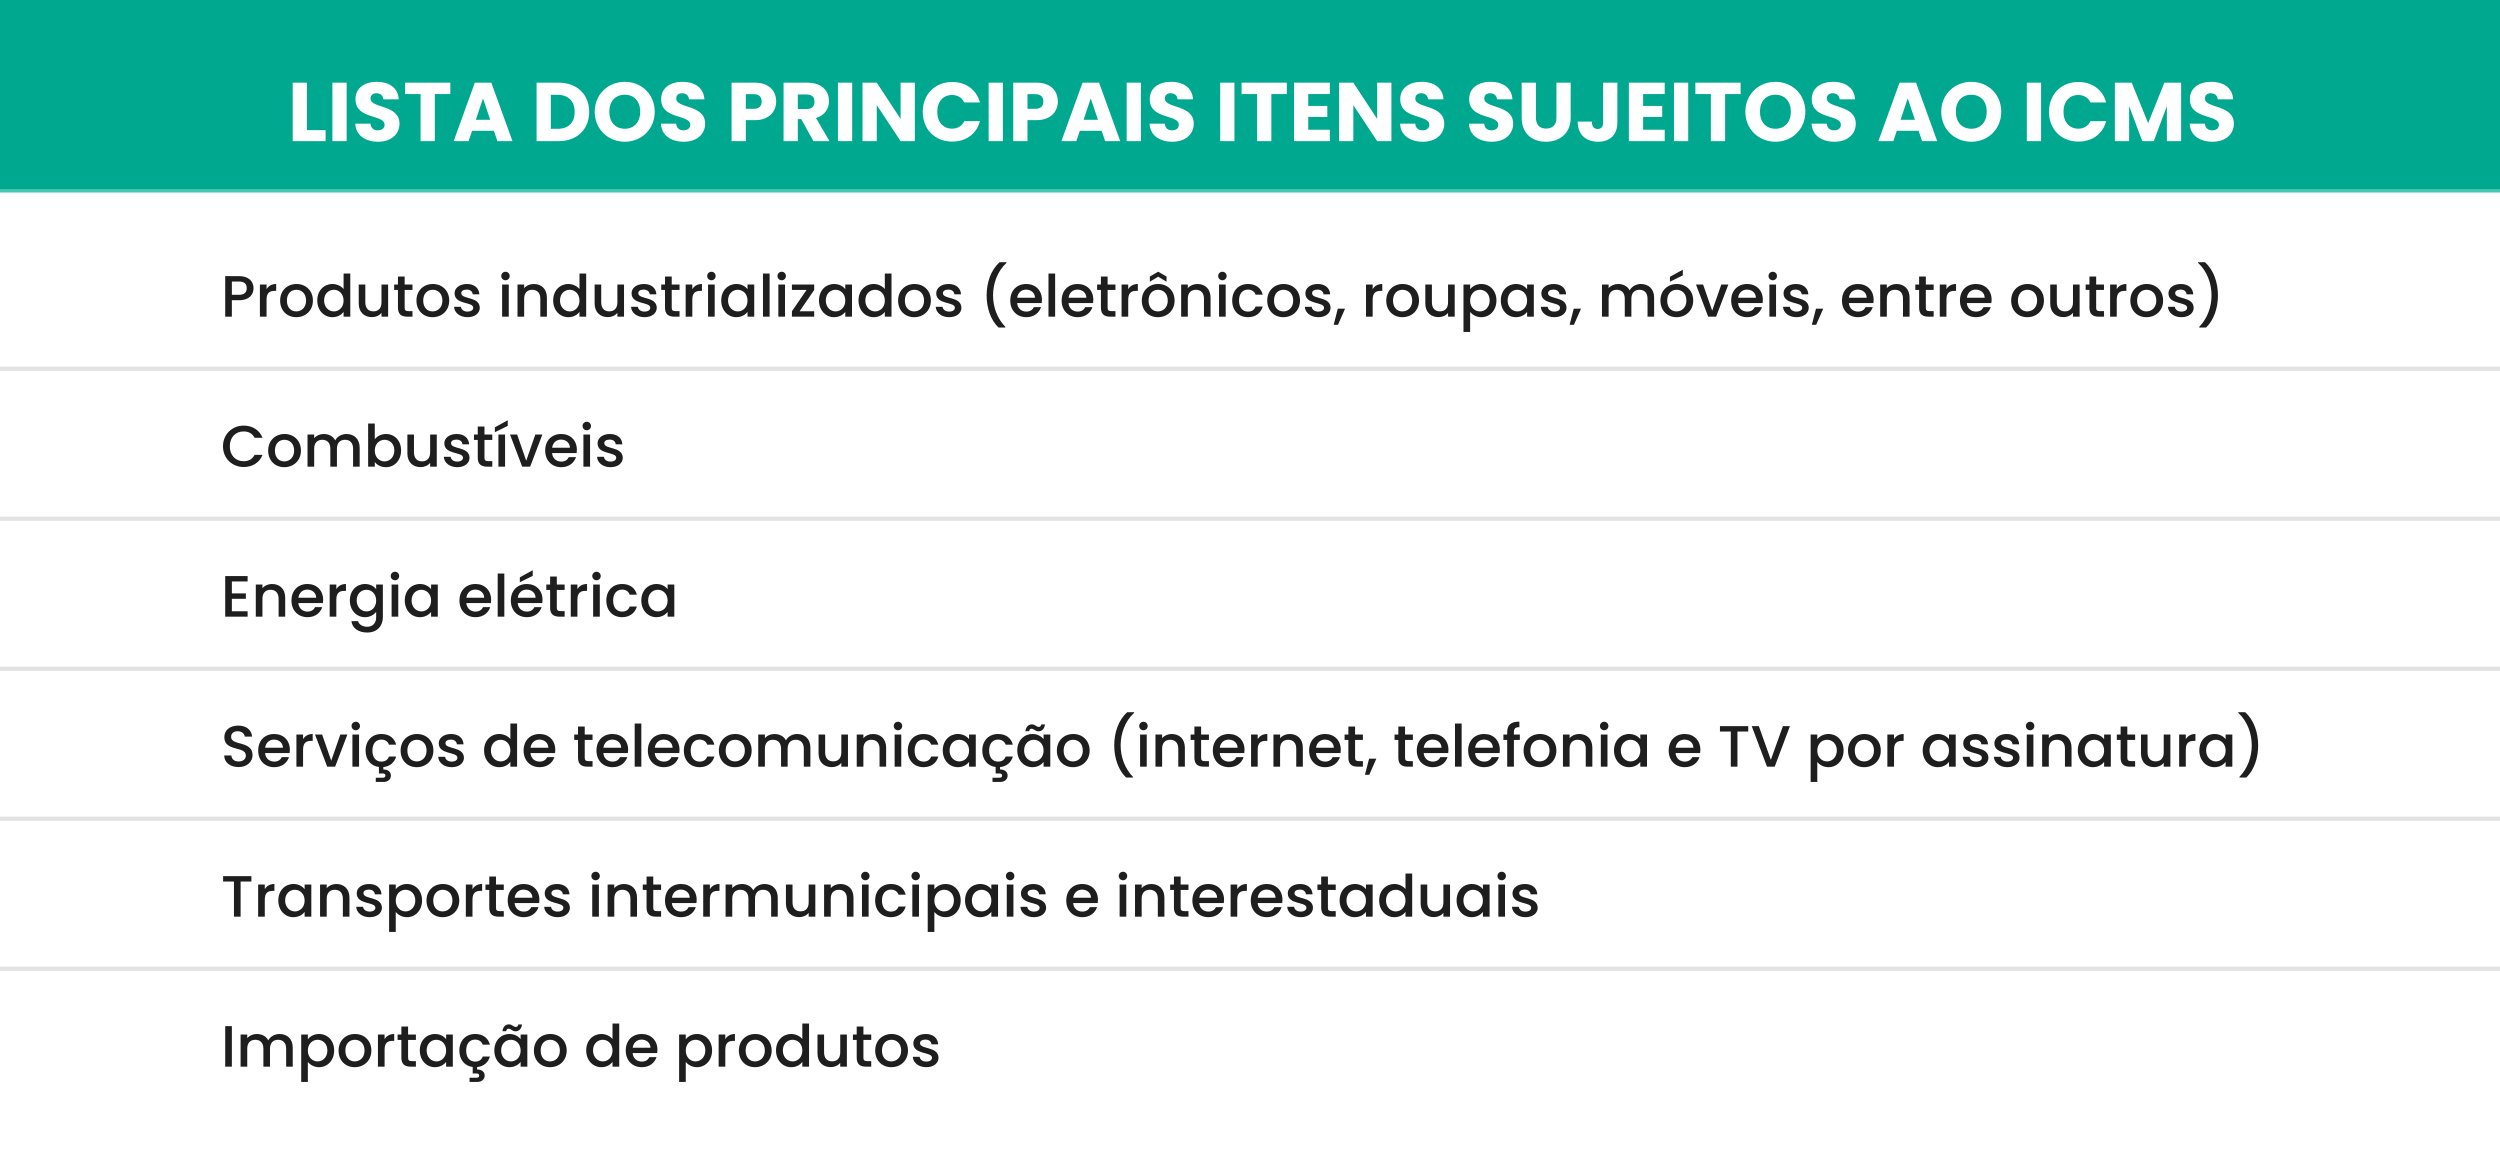 <svg width="600" height="279" viewBox="0 0 600 279" fill="none" xmlns="http://www.w3.org/2000/svg">
<rect x="0" y="0" width="600" height="279" fill="#333333" stroke="none"/>
<g clip-path="url(#clip0_120_631)">
<rect width="600" height="279" fill="white"/>
<path d="M55.646 70.75H57.41C58.656 70.75 59.216 70.148 59.216 69.168C59.216 68.16 58.656 67.572 57.41 67.572H55.646V70.75ZM60.854 69.168C60.854 70.554 59.944 72.052 57.41 72.052H55.646V76H54.05V66.27H57.41C59.72 66.27 60.854 67.586 60.854 69.168ZM63.972 71.94V76H62.376V68.286H63.972V69.406C64.42 68.636 65.19 68.16 66.282 68.16V69.812H65.876C64.7 69.812 63.972 70.302 63.972 71.94ZM75.099 72.136C75.099 74.558 73.307 76.126 71.095 76.126C68.897 76.126 67.231 74.558 67.231 72.136C67.231 69.714 68.967 68.16 71.165 68.16C73.363 68.16 75.099 69.714 75.099 72.136ZM68.855 72.136C68.855 73.886 69.891 74.74 71.095 74.74C72.285 74.74 73.461 73.886 73.461 72.136C73.461 70.386 72.327 69.546 71.137 69.546C69.933 69.546 68.855 70.386 68.855 72.136ZM76.145 72.108C76.145 69.728 77.755 68.16 79.799 68.16C80.807 68.16 81.871 68.636 82.459 69.364V65.64H84.069V76H82.459V74.838C81.969 75.538 81.045 76.126 79.785 76.126C77.755 76.126 76.145 74.488 76.145 72.108ZM82.459 72.136C82.459 70.484 81.325 69.546 80.121 69.546C78.931 69.546 77.783 70.442 77.783 72.108C77.783 73.774 78.931 74.74 80.121 74.74C81.325 74.74 82.459 73.802 82.459 72.136ZM93.151 68.286V76H91.555V75.076C91.051 75.734 90.183 76.112 89.273 76.112C87.467 76.112 86.095 74.978 86.095 72.822V68.286H87.677V72.584C87.677 73.998 88.447 74.726 89.609 74.726C90.785 74.726 91.555 73.998 91.555 72.584V68.286H93.151ZM95.509 73.858V69.588H94.599V68.286H95.509V66.368H97.119V68.286H98.995V69.588H97.119V73.858C97.119 74.432 97.343 74.67 98.015 74.67H98.995V76H97.735C96.363 76 95.509 75.426 95.509 73.858ZM107.816 72.136C107.816 74.558 106.024 76.126 103.812 76.126C101.614 76.126 99.948 74.558 99.948 72.136C99.948 69.714 101.684 68.16 103.882 68.16C106.08 68.16 107.816 69.714 107.816 72.136ZM101.572 72.136C101.572 73.886 102.608 74.74 103.812 74.74C105.002 74.74 106.178 73.886 106.178 72.136C106.178 70.386 105.044 69.546 103.854 69.546C102.65 69.546 101.572 70.386 101.572 72.136ZM115.148 73.844C115.148 75.146 114.014 76.126 112.194 76.126C110.346 76.126 109.044 75.034 108.974 73.634H110.626C110.682 74.264 111.284 74.782 112.166 74.782C113.09 74.782 113.58 74.39 113.58 73.858C113.58 72.346 109.1 73.214 109.1 70.386C109.1 69.154 110.248 68.16 112.068 68.16C113.818 68.16 114.966 69.098 115.05 70.638H113.454C113.398 69.966 112.88 69.504 112.012 69.504C111.158 69.504 110.71 69.854 110.71 70.372C110.71 71.926 115.064 71.058 115.148 73.844ZM120.509 76V68.286H122.105V76H120.509ZM121.321 67.264C120.747 67.264 120.299 66.816 120.299 66.242C120.299 65.668 120.747 65.22 121.321 65.22C121.881 65.22 122.329 65.668 122.329 66.242C122.329 66.816 121.881 67.264 121.321 67.264ZM129.674 76V71.688C129.674 70.274 128.904 69.546 127.742 69.546C126.566 69.546 125.796 70.274 125.796 71.688V76H124.2V68.286H125.796V69.168C126.314 68.538 127.168 68.16 128.092 68.16C129.898 68.16 131.256 69.294 131.256 71.45V76H129.674ZM132.76 72.108C132.76 69.728 134.37 68.16 136.414 68.16C137.422 68.16 138.486 68.636 139.074 69.364V65.64H140.684V76H139.074V74.838C138.584 75.538 137.66 76.126 136.4 76.126C134.37 76.126 132.76 74.488 132.76 72.108ZM139.074 72.136C139.074 70.484 137.94 69.546 136.736 69.546C135.546 69.546 134.398 70.442 134.398 72.108C134.398 73.774 135.546 74.74 136.736 74.74C137.94 74.74 139.074 73.802 139.074 72.136ZM149.766 68.286V76H148.17V75.076C147.666 75.734 146.798 76.112 145.888 76.112C144.082 76.112 142.71 74.978 142.71 72.822V68.286H144.292V72.584C144.292 73.998 145.062 74.726 146.224 74.726C147.4 74.726 148.17 73.998 148.17 72.584V68.286H149.766ZM157.626 73.844C157.626 75.146 156.492 76.126 154.672 76.126C152.824 76.126 151.522 75.034 151.452 73.634H153.104C153.16 74.264 153.762 74.782 154.644 74.782C155.568 74.782 156.058 74.39 156.058 73.858C156.058 72.346 151.578 73.214 151.578 70.386C151.578 69.154 152.726 68.16 154.546 68.16C156.296 68.16 157.444 69.098 157.528 70.638H155.932C155.876 69.966 155.358 69.504 154.49 69.504C153.636 69.504 153.188 69.854 153.188 70.372C153.188 71.926 157.542 71.058 157.626 73.844ZM159.603 73.858V69.588H158.693V68.286H159.603V66.368H161.213V68.286H163.089V69.588H161.213V73.858C161.213 74.432 161.437 74.67 162.109 74.67H163.089V76H161.829C160.457 76 159.603 75.426 159.603 73.858ZM166.156 71.94V76H164.56V68.286H166.156V69.406C166.604 68.636 167.374 68.16 168.466 68.16V69.812H168.06C166.884 69.812 166.156 70.302 166.156 71.94ZM169.933 76V68.286H171.529V76H169.933ZM170.745 67.264C170.171 67.264 169.723 66.816 169.723 66.242C169.723 65.668 170.171 65.22 170.745 65.22C171.305 65.22 171.753 65.668 171.753 66.242C171.753 66.816 171.305 67.264 170.745 67.264ZM173.092 72.108C173.092 69.728 174.702 68.16 176.732 68.16C178.034 68.16 178.93 68.776 179.406 69.406V68.286H181.016V76H179.406V74.852C178.916 75.51 177.992 76.126 176.704 76.126C174.702 76.126 173.092 74.488 173.092 72.108ZM179.406 72.136C179.406 70.484 178.272 69.546 177.068 69.546C175.878 69.546 174.73 70.442 174.73 72.108C174.73 73.774 175.878 74.74 177.068 74.74C178.272 74.74 179.406 73.802 179.406 72.136ZM183.113 76V65.64H184.709V76H183.113ZM186.804 76V68.286H188.4V76H186.804ZM187.616 67.264C187.042 67.264 186.594 66.816 186.594 66.242C186.594 65.668 187.042 65.22 187.616 65.22C188.176 65.22 188.624 65.668 188.624 66.242C188.624 66.816 188.176 67.264 187.616 67.264ZM195.409 68.286V69.588L191.909 74.698H195.409V76H190.061V74.698L193.575 69.588H190.061V68.286H195.409ZM196.553 72.108C196.553 69.728 198.163 68.16 200.193 68.16C201.495 68.16 202.391 68.776 202.867 69.406V68.286H204.477V76H202.867V74.852C202.377 75.51 201.453 76.126 200.165 76.126C198.163 76.126 196.553 74.488 196.553 72.108ZM202.867 72.136C202.867 70.484 201.733 69.546 200.529 69.546C199.339 69.546 198.191 70.442 198.191 72.108C198.191 73.774 199.339 74.74 200.529 74.74C201.733 74.74 202.867 73.802 202.867 72.136ZM206.041 72.108C206.041 69.728 207.651 68.16 209.695 68.16C210.703 68.16 211.767 68.636 212.355 69.364V65.64H213.965V76H212.355V74.838C211.865 75.538 210.941 76.126 209.681 76.126C207.651 76.126 206.041 74.488 206.041 72.108ZM212.355 72.136C212.355 70.484 211.221 69.546 210.017 69.546C208.827 69.546 207.679 70.442 207.679 72.108C207.679 73.774 208.827 74.74 210.017 74.74C211.221 74.74 212.355 73.802 212.355 72.136ZM223.412 72.136C223.412 74.558 221.62 76.126 219.408 76.126C217.21 76.126 215.544 74.558 215.544 72.136C215.544 69.714 217.28 68.16 219.478 68.16C221.676 68.16 223.412 69.714 223.412 72.136ZM217.168 72.136C217.168 73.886 218.204 74.74 219.408 74.74C220.598 74.74 221.774 73.886 221.774 72.136C221.774 70.386 220.64 69.546 219.45 69.546C218.246 69.546 217.168 70.386 217.168 72.136ZM230.743 73.844C230.743 75.146 229.609 76.126 227.789 76.126C225.941 76.126 224.639 75.034 224.569 73.634H226.221C226.277 74.264 226.879 74.782 227.761 74.782C228.685 74.782 229.175 74.39 229.175 73.858C229.175 72.346 224.695 73.214 224.695 70.386C224.695 69.154 225.843 68.16 227.663 68.16C229.413 68.16 230.561 69.098 230.645 70.638H229.049C228.993 69.966 228.475 69.504 227.607 69.504C226.753 69.504 226.305 69.854 226.305 70.372C226.305 71.926 230.659 71.058 230.743 73.844ZM241.285 78.604H239.633C237.785 76.826 236.791 73.956 236.791 70.904C236.791 67.852 237.785 64.814 239.913 62.924H241.565V63.078C239.325 65.136 238.331 68.132 238.331 70.904C238.331 73.676 239.325 76.434 241.285 78.45V78.604ZM246.243 69.504C245.165 69.504 244.297 70.232 244.129 71.45H248.399C248.371 70.26 247.433 69.504 246.243 69.504ZM249.855 73.704C249.421 75.048 248.203 76.126 246.313 76.126C244.101 76.126 242.463 74.558 242.463 72.136C242.463 69.714 244.031 68.16 246.313 68.16C248.511 68.16 250.065 69.686 250.065 71.954C250.065 72.22 250.051 72.472 250.009 72.738H244.115C244.227 74.012 245.137 74.782 246.313 74.782C247.293 74.782 247.839 74.306 248.133 73.704H249.855ZM251.636 76V65.64H253.232V76H251.636ZM258.575 69.504C257.497 69.504 256.629 70.232 256.461 71.45H260.731C260.703 70.26 259.765 69.504 258.575 69.504ZM262.187 73.704C261.753 75.048 260.535 76.126 258.645 76.126C256.433 76.126 254.795 74.558 254.795 72.136C254.795 69.714 256.363 68.16 258.645 68.16C260.843 68.16 262.397 69.686 262.397 71.954C262.397 72.22 262.383 72.472 262.341 72.738H256.447C256.559 74.012 257.469 74.782 258.645 74.782C259.625 74.782 260.171 74.306 260.465 73.704H262.187ZM264.22 73.858V69.588H263.31V68.286H264.22V66.368H265.83V68.286H267.706V69.588H265.83V73.858C265.83 74.432 266.054 74.67 266.726 74.67H267.706V76H266.446C265.074 76 264.22 75.426 264.22 73.858ZM270.773 71.94V76H269.177V68.286H270.773V69.406C271.221 68.636 271.991 68.16 273.083 68.16V69.812H272.677C271.501 69.812 270.773 70.302 270.773 71.94ZM281.9 72.136C281.9 74.558 280.108 76.126 277.896 76.126C275.698 76.126 274.032 74.558 274.032 72.136C274.032 69.714 275.768 68.16 277.966 68.16C280.164 68.16 281.9 69.714 281.9 72.136ZM275.656 72.136C275.656 73.886 276.692 74.74 277.896 74.74C279.086 74.74 280.262 73.886 280.262 72.136C280.262 70.386 279.128 69.546 277.938 69.546C276.734 69.546 275.656 70.386 275.656 72.136ZM279.968 66.368V67.614L277.966 66.41L275.964 67.614V66.368L277.966 65.206L279.968 66.368ZM288.952 76V71.688C288.952 70.274 288.182 69.546 287.02 69.546C285.844 69.546 285.074 70.274 285.074 71.688V76H283.478V68.286H285.074V69.168C285.592 68.538 286.446 68.16 287.37 68.16C289.176 68.16 290.534 69.294 290.534 71.45V76H288.952ZM292.57 76V68.286H294.166V76H292.57ZM293.382 67.264C292.808 67.264 292.36 66.816 292.36 66.242C292.36 65.668 292.808 65.22 293.382 65.22C293.942 65.22 294.39 65.668 294.39 66.242C294.39 66.816 293.942 67.264 293.382 67.264ZM295.729 72.136C295.729 69.728 297.297 68.16 299.509 68.16C301.399 68.16 302.631 69.098 303.065 70.722H301.343C301.077 69.98 300.461 69.504 299.509 69.504C298.221 69.504 297.367 70.456 297.367 72.136C297.367 73.83 298.221 74.782 299.509 74.782C300.461 74.782 301.049 74.362 301.343 73.564H303.065C302.631 75.076 301.399 76.126 299.509 76.126C297.297 76.126 295.729 74.558 295.729 72.136ZM312.005 72.136C312.005 74.558 310.213 76.126 308.001 76.126C305.803 76.126 304.137 74.558 304.137 72.136C304.137 69.714 305.873 68.16 308.071 68.16C310.269 68.16 312.005 69.714 312.005 72.136ZM305.761 72.136C305.761 73.886 306.797 74.74 308.001 74.74C309.191 74.74 310.367 73.886 310.367 72.136C310.367 70.386 309.233 69.546 308.043 69.546C306.839 69.546 305.761 70.386 305.761 72.136ZM319.337 73.844C319.337 75.146 318.203 76.126 316.383 76.126C314.535 76.126 313.233 75.034 313.163 73.634H314.815C314.871 74.264 315.473 74.782 316.355 74.782C317.279 74.782 317.769 74.39 317.769 73.858C317.769 72.346 313.289 73.214 313.289 70.386C313.289 69.154 314.437 68.16 316.257 68.16C318.007 68.16 319.155 69.098 319.239 70.638H317.643C317.587 69.966 317.069 69.504 316.201 69.504C315.347 69.504 314.899 69.854 314.899 70.372C314.899 71.926 319.253 71.058 319.337 73.844ZM320.082 77.946L321.076 74.082H322.812L321.118 77.946H320.082ZM329.439 71.94V76H327.843V68.286H329.439V69.406C329.887 68.636 330.657 68.16 331.749 68.16V69.812H331.343C330.167 69.812 329.439 70.302 329.439 71.94ZM340.566 72.136C340.566 74.558 338.774 76.126 336.562 76.126C334.364 76.126 332.698 74.558 332.698 72.136C332.698 69.714 334.434 68.16 336.632 68.16C338.83 68.16 340.566 69.714 340.566 72.136ZM334.322 72.136C334.322 73.886 335.358 74.74 336.562 74.74C337.752 74.74 338.928 73.886 338.928 72.136C338.928 70.386 337.794 69.546 336.604 69.546C335.4 69.546 334.322 70.386 334.322 72.136ZM349.13 68.286V76H347.534V75.076C347.03 75.734 346.162 76.112 345.252 76.112C343.446 76.112 342.074 74.978 342.074 72.822V68.286H343.656V72.584C343.656 73.998 344.426 74.726 345.588 74.726C346.764 74.726 347.534 73.998 347.534 72.584V68.286H349.13ZM352.832 69.42C353.322 68.776 354.26 68.16 355.52 68.16C357.55 68.16 359.146 69.728 359.146 72.108C359.146 74.488 357.55 76.126 355.52 76.126C354.246 76.126 353.336 75.482 352.832 74.88V79.668H351.236V68.286H352.832V69.42ZM357.522 72.108C357.522 70.442 356.374 69.546 355.17 69.546C353.98 69.546 352.832 70.484 352.832 72.136C352.832 73.802 353.98 74.74 355.17 74.74C356.374 74.74 357.522 73.774 357.522 72.108ZM360.192 72.108C360.192 69.728 361.802 68.16 363.832 68.16C365.134 68.16 366.03 68.776 366.506 69.406V68.286H368.116V76H366.506V74.852C366.016 75.51 365.092 76.126 363.804 76.126C361.802 76.126 360.192 74.488 360.192 72.108ZM366.506 72.136C366.506 70.484 365.372 69.546 364.168 69.546C362.978 69.546 361.83 70.442 361.83 72.108C361.83 73.774 362.978 74.74 364.168 74.74C365.372 74.74 366.506 73.802 366.506 72.136ZM375.966 73.844C375.966 75.146 374.832 76.126 373.012 76.126C371.164 76.126 369.862 75.034 369.792 73.634H371.444C371.5 74.264 372.102 74.782 372.984 74.782C373.908 74.782 374.398 74.39 374.398 73.858C374.398 72.346 369.918 73.214 369.918 70.386C369.918 69.154 371.066 68.16 372.886 68.16C374.636 68.16 375.784 69.098 375.868 70.638H374.272C374.216 69.966 373.698 69.504 372.83 69.504C371.976 69.504 371.528 69.854 371.528 70.372C371.528 71.926 375.882 71.058 375.966 73.844ZM376.711 77.946L377.705 74.082H379.441L377.747 77.946H376.711ZM395.406 76V71.688C395.406 70.274 394.636 69.546 393.474 69.546C392.298 69.546 391.528 70.274 391.528 71.688V76H389.946V71.688C389.946 70.274 389.176 69.546 388.014 69.546C386.838 69.546 386.068 70.274 386.068 71.688V76H384.472V68.286H386.068V69.168C386.586 68.538 387.426 68.16 388.35 68.16C389.568 68.16 390.59 68.678 391.122 69.686C391.598 68.748 392.69 68.16 393.81 68.16C395.616 68.16 396.988 69.294 396.988 71.45V76H395.406ZM406.369 72.136C406.369 74.558 404.577 76.126 402.365 76.126C400.167 76.126 398.501 74.558 398.501 72.136C398.501 69.714 400.237 68.16 402.435 68.16C404.633 68.16 406.369 69.714 406.369 72.136ZM400.125 72.136C400.125 73.886 401.161 74.74 402.365 74.74C403.555 74.74 404.731 73.886 404.731 72.136C404.731 70.386 403.597 69.546 402.407 69.546C401.203 69.546 400.125 70.386 400.125 72.136ZM400.783 66.438L403.877 64.73V66.088L400.783 67.614V66.438ZM407.036 68.286H408.744L410.928 74.572L413.112 68.286H414.806L411.866 76H409.962L407.036 68.286ZM419.261 69.504C418.183 69.504 417.315 70.232 417.147 71.45H421.417C421.389 70.26 420.451 69.504 419.261 69.504ZM422.873 73.704C422.439 75.048 421.221 76.126 419.331 76.126C417.119 76.126 415.481 74.558 415.481 72.136C415.481 69.714 417.049 68.16 419.331 68.16C421.529 68.16 423.083 69.686 423.083 71.954C423.083 72.22 423.069 72.472 423.027 72.738H417.133C417.245 74.012 418.155 74.782 419.331 74.782C420.311 74.782 420.857 74.306 421.151 73.704H422.873ZM424.654 76V68.286H426.25V76H424.654ZM425.466 67.264C424.892 67.264 424.444 66.816 424.444 66.242C424.444 65.668 424.892 65.22 425.466 65.22C426.026 65.22 426.474 65.668 426.474 66.242C426.474 66.816 426.026 67.264 425.466 67.264ZM434.099 73.844C434.099 75.146 432.965 76.126 431.145 76.126C429.297 76.126 427.995 75.034 427.925 73.634H429.577C429.633 74.264 430.235 74.782 431.117 74.782C432.041 74.782 432.531 74.39 432.531 73.858C432.531 72.346 428.051 73.214 428.051 70.386C428.051 69.154 429.199 68.16 431.019 68.16C432.769 68.16 433.917 69.098 434.001 70.638H432.405C432.349 69.966 431.831 69.504 430.963 69.504C430.109 69.504 429.661 69.854 429.661 70.372C429.661 71.926 434.015 71.058 434.099 73.844ZM434.843 77.946L435.837 74.082H437.573L435.879 77.946H434.843ZM445.853 69.504C444.775 69.504 443.907 70.232 443.739 71.45H448.009C447.981 70.26 447.043 69.504 445.853 69.504ZM449.465 73.704C449.031 75.048 447.813 76.126 445.923 76.126C443.711 76.126 442.073 74.558 442.073 72.136C442.073 69.714 443.641 68.16 445.923 68.16C448.121 68.16 449.675 69.686 449.675 71.954C449.675 72.22 449.661 72.472 449.619 72.738H443.725C443.837 74.012 444.747 74.782 445.923 74.782C446.903 74.782 447.449 74.306 447.743 73.704H449.465ZM456.719 76V71.688C456.719 70.274 455.949 69.546 454.787 69.546C453.611 69.546 452.841 70.274 452.841 71.688V76H451.245V68.286H452.841V69.168C453.359 68.538 454.213 68.16 455.137 68.16C456.943 68.16 458.301 69.294 458.301 71.45V76H456.719ZM460.589 73.858V69.588H459.679V68.286H460.589V66.368H462.199V68.286H464.075V69.588H462.199V73.858C462.199 74.432 462.423 74.67 463.095 74.67H464.075V76H462.815C461.443 76 460.589 75.426 460.589 73.858ZM467.142 71.94V76H465.546V68.286H467.142V69.406C467.59 68.636 468.36 68.16 469.452 68.16V69.812H469.046C467.87 69.812 467.142 70.302 467.142 71.94ZM474.167 69.504C473.089 69.504 472.221 70.232 472.053 71.45H476.323C476.295 70.26 475.357 69.504 474.167 69.504ZM477.779 73.704C477.345 75.048 476.127 76.126 474.237 76.126C472.025 76.126 470.387 74.558 470.387 72.136C470.387 69.714 471.955 68.16 474.237 68.16C476.435 68.16 477.989 69.686 477.989 71.954C477.989 72.22 477.975 72.472 477.933 72.738H472.039C472.151 74.012 473.061 74.782 474.237 74.782C475.217 74.782 475.763 74.306 476.057 73.704H477.779ZM490.546 72.136C490.546 74.558 488.754 76.126 486.542 76.126C484.344 76.126 482.678 74.558 482.678 72.136C482.678 69.714 484.414 68.16 486.612 68.16C488.81 68.16 490.546 69.714 490.546 72.136ZM484.302 72.136C484.302 73.886 485.338 74.74 486.542 74.74C487.732 74.74 488.908 73.886 488.908 72.136C488.908 70.386 487.774 69.546 486.584 69.546C485.38 69.546 484.302 70.386 484.302 72.136ZM499.11 68.286V76H497.514V75.076C497.01 75.734 496.142 76.112 495.232 76.112C493.426 76.112 492.054 74.978 492.054 72.822V68.286H493.636V72.584C493.636 73.998 494.406 74.726 495.568 74.726C496.744 74.726 497.514 73.998 497.514 72.584V68.286H499.11ZM501.468 73.858V69.588H500.558V68.286H501.468V66.368H503.078V68.286H504.954V69.588H503.078V73.858C503.078 74.432 503.302 74.67 503.974 74.67H504.954V76H503.694C502.322 76 501.468 75.426 501.468 73.858ZM508.021 71.94V76H506.425V68.286H508.021V69.406C508.469 68.636 509.239 68.16 510.331 68.16V69.812H509.925C508.749 69.812 508.021 70.302 508.021 71.94ZM519.148 72.136C519.148 74.558 517.356 76.126 515.144 76.126C512.946 76.126 511.28 74.558 511.28 72.136C511.28 69.714 513.016 68.16 515.214 68.16C517.412 68.16 519.148 69.714 519.148 72.136ZM512.904 72.136C512.904 73.886 513.94 74.74 515.144 74.74C516.334 74.74 517.51 73.886 517.51 72.136C517.51 70.386 516.376 69.546 515.186 69.546C513.982 69.546 512.904 70.386 512.904 72.136ZM526.48 73.844C526.48 75.146 525.346 76.126 523.526 76.126C521.678 76.126 520.376 75.034 520.306 73.634H521.958C522.014 74.264 522.616 74.782 523.498 74.782C524.422 74.782 524.912 74.39 524.912 73.858C524.912 72.346 520.432 73.214 520.432 70.386C520.432 69.154 521.58 68.16 523.4 68.16C525.15 68.16 526.298 69.098 526.382 70.638H524.786C524.73 69.966 524.212 69.504 523.344 69.504C522.49 69.504 522.042 69.854 522.042 70.372C522.042 71.926 526.396 71.058 526.48 73.844ZM527.812 78.604V78.45C529.772 76.434 530.766 73.676 530.766 70.904C530.766 68.132 529.772 65.136 527.532 63.078V62.924H529.184C531.312 64.814 532.306 67.852 532.306 70.904C532.306 73.956 531.312 76.826 529.464 78.604H527.812ZM53.518 107.114C53.518 104.202 55.744 102.144 58.488 102.144C60.518 102.144 62.268 103.166 63.01 105.07H61.092C60.574 104.034 59.65 103.544 58.488 103.544C56.556 103.544 55.156 104.916 55.156 107.114C55.156 109.312 56.556 110.698 58.488 110.698C59.65 110.698 60.574 110.208 61.092 109.172H63.01C62.268 111.076 60.518 112.084 58.488 112.084C55.744 112.084 53.518 110.04 53.518 107.114ZM72.228 108.136C72.228 110.558 70.436 112.126 68.224 112.126C66.026 112.126 64.36 110.558 64.36 108.136C64.36 105.714 66.096 104.16 68.294 104.16C70.492 104.16 72.228 105.714 72.228 108.136ZM65.984 108.136C65.984 109.886 67.02 110.74 68.224 110.74C69.414 110.74 70.59 109.886 70.59 108.136C70.59 106.386 69.456 105.546 68.266 105.546C67.062 105.546 65.984 106.386 65.984 108.136ZM84.74 112V107.688C84.74 106.274 83.97 105.546 82.808 105.546C81.632 105.546 80.862 106.274 80.862 107.688V112H79.28V107.688C79.28 106.274 78.51 105.546 77.348 105.546C76.172 105.546 75.402 106.274 75.402 107.688V112H73.806V104.286H75.402V105.168C75.92 104.538 76.76 104.16 77.684 104.16C78.902 104.16 79.924 104.678 80.456 105.686C80.932 104.748 82.024 104.16 83.144 104.16C84.95 104.16 86.322 105.294 86.322 107.45V112H84.74ZM89.949 105.434C90.453 104.734 91.419 104.16 92.637 104.16C94.681 104.16 96.263 105.728 96.263 108.108C96.263 110.488 94.667 112.126 92.637 112.126C91.363 112.126 90.453 111.552 89.949 110.88V112H88.353V101.64H89.949V105.434ZM94.639 108.108C94.639 106.442 93.491 105.546 92.287 105.546C91.097 105.546 89.949 106.484 89.949 108.136C89.949 109.802 91.097 110.74 92.287 110.74C93.491 110.74 94.639 109.774 94.639 108.108ZM104.827 104.286V112H103.231V111.076C102.727 111.734 101.859 112.112 100.949 112.112C99.143 112.112 97.771 110.978 97.771 108.822V104.286H99.353V108.584C99.353 109.998 100.123 110.726 101.285 110.726C102.461 110.726 103.231 109.998 103.231 108.584V104.286H104.827ZM112.687 109.844C112.687 111.146 111.553 112.126 109.733 112.126C107.885 112.126 106.583 111.034 106.513 109.634H108.165C108.221 110.264 108.823 110.782 109.705 110.782C110.629 110.782 111.119 110.39 111.119 109.858C111.119 108.346 106.639 109.214 106.639 106.386C106.639 105.154 107.787 104.16 109.607 104.16C111.357 104.16 112.505 105.098 112.589 106.638H110.993C110.937 105.966 110.419 105.504 109.551 105.504C108.697 105.504 108.249 105.854 108.249 106.372C108.249 107.926 112.603 107.058 112.687 109.844ZM114.663 109.858V105.588H113.753V104.286H114.663V102.368H116.273V104.286H118.149V105.588H116.273V109.858C116.273 110.432 116.497 110.67 117.169 110.67H118.149V112H116.889C115.517 112 114.663 111.426 114.663 109.858ZM119.62 112V104.286H121.216V112H119.62ZM118.766 102.564L121.86 100.856V102.214L118.766 103.74V102.564ZM122.402 104.286H124.11L126.294 110.572L128.478 104.286H130.172L127.232 112H125.328L122.402 104.286ZM134.626 105.504C133.548 105.504 132.68 106.232 132.512 107.45H136.782C136.754 106.26 135.816 105.504 134.626 105.504ZM138.238 109.704C137.804 111.048 136.586 112.126 134.696 112.126C132.484 112.126 130.846 110.558 130.846 108.136C130.846 105.714 132.414 104.16 134.696 104.16C136.894 104.16 138.448 105.686 138.448 107.954C138.448 108.22 138.434 108.472 138.392 108.738H132.498C132.61 110.012 133.52 110.782 134.696 110.782C135.676 110.782 136.222 110.306 136.516 109.704H138.238ZM140.019 112V104.286H141.615V112H140.019ZM140.831 103.264C140.257 103.264 139.809 102.816 139.809 102.242C139.809 101.668 140.257 101.22 140.831 101.22C141.391 101.22 141.839 101.668 141.839 102.242C141.839 102.816 141.391 103.264 140.831 103.264ZM149.464 109.844C149.464 111.146 148.33 112.126 146.51 112.126C144.662 112.126 143.36 111.034 143.29 109.634H144.942C144.998 110.264 145.6 110.782 146.482 110.782C147.406 110.782 147.896 110.39 147.896 109.858C147.896 108.346 143.416 109.214 143.416 106.386C143.416 105.154 144.564 104.16 146.384 104.16C148.134 104.16 149.282 105.098 149.366 106.638H147.77C147.714 105.966 147.196 105.504 146.328 105.504C145.474 105.504 145.026 105.854 145.026 106.372C145.026 107.926 149.38 107.058 149.464 109.844ZM59.426 138.256V139.558H55.646V142.414H59.006V143.716H55.646V146.698H59.426V148H54.05V138.256H59.426ZM66.866 148V143.688C66.866 142.274 66.096 141.546 64.934 141.546C63.758 141.546 62.988 142.274 62.988 143.688V148H61.392V140.286H62.988V141.168C63.506 140.538 64.36 140.16 65.284 140.16C67.09 140.16 68.448 141.294 68.448 143.45V148H66.866ZM73.732 141.504C72.654 141.504 71.786 142.232 71.618 143.45H75.888C75.86 142.26 74.922 141.504 73.732 141.504ZM77.344 145.704C76.91 147.048 75.692 148.126 73.802 148.126C71.59 148.126 69.952 146.558 69.952 144.136C69.952 141.714 71.52 140.16 73.802 140.16C76 140.16 77.554 141.686 77.554 143.954C77.554 144.22 77.54 144.472 77.498 144.738H71.604C71.716 146.012 72.626 146.782 73.802 146.782C74.782 146.782 75.328 146.306 75.622 145.704H77.344ZM80.72 143.94V148H79.124V140.286H80.72V141.406C81.168 140.636 81.938 140.16 83.03 140.16V141.812H82.624C81.448 141.812 80.72 142.302 80.72 143.94ZM83.965 144.108C83.965 141.728 85.575 140.16 87.605 140.16C88.865 140.16 89.803 140.748 90.279 141.406V140.286H91.889V148.126C91.889 150.226 90.531 151.808 88.123 151.808C86.065 151.808 84.539 150.786 84.343 149.078H85.925C86.163 149.876 87.017 150.422 88.123 150.422C89.355 150.422 90.279 149.666 90.279 148.126V146.838C89.789 147.496 88.865 148.126 87.605 148.126C85.575 148.126 83.965 146.488 83.965 144.108ZM90.279 144.136C90.279 142.484 89.145 141.546 87.941 141.546C86.751 141.546 85.603 142.442 85.603 144.108C85.603 145.774 86.751 146.74 87.941 146.74C89.145 146.74 90.279 145.802 90.279 144.136ZM93.986 148V140.286H95.582V148H93.986ZM94.797 139.264C94.224 139.264 93.775 138.816 93.775 138.242C93.775 137.668 94.224 137.22 94.797 137.22C95.358 137.22 95.805 137.668 95.805 138.242C95.805 138.816 95.358 139.264 94.797 139.264ZM97.145 144.108C97.145 141.728 98.755 140.16 100.785 140.16C102.087 140.16 102.983 140.776 103.459 141.406V140.286H105.069V148H103.459V146.852C102.969 147.51 102.045 148.126 100.757 148.126C98.755 148.126 97.145 146.488 97.145 144.108ZM103.459 144.136C103.459 142.484 102.325 141.546 101.121 141.546C99.931 141.546 98.783 142.442 98.783 144.108C98.783 145.774 99.931 146.74 101.121 146.74C102.325 146.74 103.459 145.802 103.459 144.136ZM114.05 141.504C112.972 141.504 112.104 142.232 111.936 143.45H116.206C116.178 142.26 115.24 141.504 114.05 141.504ZM117.662 145.704C117.228 147.048 116.01 148.126 114.12 148.126C111.908 148.126 110.27 146.558 110.27 144.136C110.27 141.714 111.838 140.16 114.12 140.16C116.318 140.16 117.872 141.686 117.872 143.954C117.872 144.22 117.858 144.472 117.816 144.738H111.922C112.034 146.012 112.944 146.782 114.12 146.782C115.1 146.782 115.646 146.306 115.94 145.704H117.662ZM119.443 148V137.64H121.039V148H119.443ZM126.382 141.504C125.304 141.504 124.436 142.232 124.268 143.45H128.538C128.51 142.26 127.572 141.504 126.382 141.504ZM129.994 145.704C129.56 147.048 128.342 148.126 126.452 148.126C124.24 148.126 122.602 146.558 122.602 144.136C122.602 141.714 124.17 140.16 126.452 140.16C128.65 140.16 130.204 141.686 130.204 143.954C130.204 144.22 130.19 144.472 130.148 144.738H124.254C124.366 146.012 125.276 146.782 126.452 146.782C127.432 146.782 127.978 146.306 128.272 145.704H129.994ZM124.758 138.564L127.852 136.856V138.214L124.758 139.74V138.564ZM132.027 145.858V141.588H131.117V140.286H132.027V138.368H133.637V140.286H135.513V141.588H133.637V145.858C133.637 146.432 133.861 146.67 134.533 146.67H135.513V148H134.253C132.881 148 132.027 147.426 132.027 145.858ZM138.58 143.94V148H136.984V140.286H138.58V141.406C139.028 140.636 139.798 140.16 140.89 140.16V141.812H140.484C139.308 141.812 138.58 142.302 138.58 143.94ZM142.357 148V140.286H143.953V148H142.357ZM143.169 139.264C142.595 139.264 142.147 138.816 142.147 138.242C142.147 137.668 142.595 137.22 143.169 137.22C143.729 137.22 144.177 137.668 144.177 138.242C144.177 138.816 143.729 139.264 143.169 139.264ZM145.516 144.136C145.516 141.728 147.084 140.16 149.296 140.16C151.186 140.16 152.418 141.098 152.852 142.722H151.13C150.864 141.98 150.248 141.504 149.296 141.504C148.008 141.504 147.154 142.456 147.154 144.136C147.154 145.83 148.008 146.782 149.296 146.782C150.248 146.782 150.836 146.362 151.13 145.564H152.852C152.418 147.076 151.186 148.126 149.296 148.126C147.084 148.126 145.516 146.558 145.516 144.136ZM153.911 144.108C153.911 141.728 155.521 140.16 157.551 140.16C158.853 140.16 159.749 140.776 160.225 141.406V140.286H161.835V148H160.225V146.852C159.735 147.51 158.811 148.126 157.523 148.126C155.521 148.126 153.911 146.488 153.911 144.108ZM160.225 144.136C160.225 142.484 159.091 141.546 157.887 141.546C156.697 141.546 155.549 142.442 155.549 144.108C155.549 145.774 156.697 146.74 157.887 146.74C159.091 146.74 160.225 145.802 160.225 144.136ZM60.616 181.242C60.616 182.698 59.426 184.098 57.256 184.098C55.31 184.098 53.812 183.034 53.812 181.312H55.52C55.59 182.11 56.15 182.754 57.256 182.754C58.376 182.754 59.006 182.152 59.006 181.326C59.006 178.974 53.84 180.5 53.84 176.916C53.84 175.208 55.198 174.144 57.186 174.144C59.048 174.144 60.364 175.124 60.504 176.79H58.74C58.684 176.132 58.11 175.53 57.102 175.502C56.178 175.474 55.464 175.922 55.464 176.86C55.464 179.058 60.616 177.686 60.616 181.242ZM65.747 177.504C64.669 177.504 63.801 178.232 63.633 179.45H67.903C67.875 178.26 66.937 177.504 65.747 177.504ZM69.359 181.704C68.925 183.048 67.707 184.126 65.817 184.126C63.605 184.126 61.967 182.558 61.967 180.136C61.967 177.714 63.535 176.16 65.817 176.16C68.015 176.16 69.569 177.686 69.569 179.954C69.569 180.22 69.555 180.472 69.513 180.738H63.619C63.731 182.012 64.641 182.782 65.817 182.782C66.797 182.782 67.343 182.306 67.637 181.704H69.359ZM72.736 179.94V184H71.14V176.286H72.736V177.406C73.184 176.636 73.954 176.16 75.046 176.16V177.812H74.64C73.464 177.812 72.736 178.302 72.736 179.94ZM75.603 176.286H77.311L79.495 182.572L81.679 176.286H83.373L80.433 184H78.529L75.603 176.286ZM84.579 184V176.286H86.175V184H84.579ZM85.391 175.264C84.817 175.264 84.369 174.816 84.369 174.242C84.369 173.668 84.817 173.22 85.391 173.22C85.951 173.22 86.399 173.668 86.399 174.242C86.399 174.816 85.951 175.264 85.391 175.264ZM87.739 180.136C87.739 177.728 89.307 176.16 91.519 176.16C93.409 176.16 94.641 177.098 95.075 178.722H93.353C93.087 177.98 92.471 177.504 91.519 177.504C90.231 177.504 89.377 178.456 89.377 180.136C89.377 181.83 90.231 182.782 91.519 182.782C92.471 182.782 93.059 182.362 93.353 181.564H95.075C94.683 182.95 93.619 183.944 91.995 184.098V184.672C93.031 184.672 93.815 185.176 93.815 186.142C93.815 187.094 93.031 187.668 92.037 187.668H90.189V186.66H91.715C92.205 186.66 92.499 186.562 92.499 186.142C92.499 185.722 92.205 185.624 91.715 185.624H90.945V184.084C89.041 183.846 87.739 182.348 87.739 180.136ZM104.015 180.136C104.015 182.558 102.223 184.126 100.011 184.126C97.813 184.126 96.147 182.558 96.147 180.136C96.147 177.714 97.883 176.16 100.081 176.16C102.279 176.16 104.015 177.714 104.015 180.136ZM97.771 180.136C97.771 181.886 98.807 182.74 100.011 182.74C101.201 182.74 102.377 181.886 102.377 180.136C102.377 178.386 101.243 177.546 100.053 177.546C98.849 177.546 97.771 178.386 97.771 180.136ZM111.347 181.844C111.347 183.146 110.213 184.126 108.393 184.126C106.545 184.126 105.243 183.034 105.173 181.634H106.825C106.881 182.264 107.483 182.782 108.365 182.782C109.289 182.782 109.779 182.39 109.779 181.858C109.779 180.346 105.299 181.214 105.299 178.386C105.299 177.154 106.447 176.16 108.267 176.16C110.017 176.16 111.165 177.098 111.249 178.638H109.653C109.597 177.966 109.079 177.504 108.211 177.504C107.357 177.504 106.909 177.854 106.909 178.372C106.909 179.926 111.263 179.058 111.347 181.844ZM116.176 180.108C116.176 177.728 117.786 176.16 119.83 176.16C120.838 176.16 121.902 176.636 122.49 177.364V173.64H124.1V184H122.49V182.838C122 183.538 121.076 184.126 119.816 184.126C117.786 184.126 116.176 182.488 116.176 180.108ZM122.49 180.136C122.49 178.484 121.356 177.546 120.152 177.546C118.962 177.546 117.814 178.442 117.814 180.108C117.814 181.774 118.962 182.74 120.152 182.74C121.356 182.74 122.49 181.802 122.49 180.136ZM129.444 177.504C128.366 177.504 127.498 178.232 127.33 179.45H131.6C131.572 178.26 130.634 177.504 129.444 177.504ZM133.056 181.704C132.622 183.048 131.404 184.126 129.514 184.126C127.302 184.126 125.664 182.558 125.664 180.136C125.664 177.714 127.232 176.16 129.514 176.16C131.712 176.16 133.266 177.686 133.266 179.954C133.266 180.22 133.252 180.472 133.21 180.738H127.316C127.428 182.012 128.338 182.782 129.514 182.782C130.494 182.782 131.04 182.306 131.334 181.704H133.056ZM138.726 181.858V177.588H137.816V176.286H138.726V174.368H140.336V176.286H142.212V177.588H140.336V181.858C140.336 182.432 140.56 182.67 141.232 182.67H142.212V184H140.952C139.58 184 138.726 183.426 138.726 181.858ZM146.931 177.504C145.853 177.504 144.985 178.232 144.817 179.45H149.087C149.059 178.26 148.121 177.504 146.931 177.504ZM150.543 181.704C150.109 183.048 148.891 184.126 147.001 184.126C144.789 184.126 143.151 182.558 143.151 180.136C143.151 177.714 144.719 176.16 147.001 176.16C149.199 176.16 150.753 177.686 150.753 179.954C150.753 180.22 150.739 180.472 150.697 180.738H144.803C144.915 182.012 145.825 182.782 147.001 182.782C147.981 182.782 148.527 182.306 148.821 181.704H150.543ZM152.323 184V173.64H153.919V184H152.323ZM159.263 177.504C158.185 177.504 157.317 178.232 157.149 179.45H161.419C161.391 178.26 160.453 177.504 159.263 177.504ZM162.875 181.704C162.441 183.048 161.223 184.126 159.333 184.126C157.121 184.126 155.483 182.558 155.483 180.136C155.483 177.714 157.051 176.16 159.333 176.16C161.531 176.16 163.085 177.686 163.085 179.954C163.085 180.22 163.071 180.472 163.029 180.738H157.135C157.247 182.012 158.157 182.782 159.333 182.782C160.313 182.782 160.859 182.306 161.153 181.704H162.875ZM164.123 180.136C164.123 177.728 165.691 176.16 167.903 176.16C169.793 176.16 171.025 177.098 171.459 178.722H169.737C169.471 177.98 168.855 177.504 167.903 177.504C166.615 177.504 165.761 178.456 165.761 180.136C165.761 181.83 166.615 182.782 167.903 182.782C168.855 182.782 169.443 182.362 169.737 181.564H171.459C171.025 183.076 169.793 184.126 167.903 184.126C165.691 184.126 164.123 182.558 164.123 180.136ZM180.4 180.136C180.4 182.558 178.608 184.126 176.396 184.126C174.198 184.126 172.532 182.558 172.532 180.136C172.532 177.714 174.268 176.16 176.466 176.16C178.664 176.16 180.4 177.714 180.4 180.136ZM174.156 180.136C174.156 181.886 175.192 182.74 176.396 182.74C177.586 182.74 178.762 181.886 178.762 180.136C178.762 178.386 177.628 177.546 176.438 177.546C175.234 177.546 174.156 178.386 174.156 180.136ZM192.912 184V179.688C192.912 178.274 192.142 177.546 190.98 177.546C189.804 177.546 189.034 178.274 189.034 179.688V184H187.452V179.688C187.452 178.274 186.682 177.546 185.52 177.546C184.344 177.546 183.574 178.274 183.574 179.688V184H181.978V176.286H183.574V177.168C184.092 176.538 184.932 176.16 185.856 176.16C187.074 176.16 188.096 176.678 188.628 177.686C189.104 176.748 190.196 176.16 191.316 176.16C193.122 176.16 194.494 177.294 194.494 179.45V184H192.912ZM203.511 176.286V184H201.915V183.076C201.411 183.734 200.543 184.112 199.633 184.112C197.827 184.112 196.455 182.978 196.455 180.822V176.286H198.037V180.584C198.037 181.998 198.807 182.726 199.969 182.726C201.145 182.726 201.915 181.998 201.915 180.584V176.286H203.511ZM211.09 184V179.688C211.09 178.274 210.32 177.546 209.158 177.546C207.982 177.546 207.212 178.274 207.212 179.688V184H205.616V176.286H207.212V177.168C207.73 176.538 208.584 176.16 209.508 176.16C211.314 176.16 212.672 177.294 212.672 179.45V184H211.09ZM214.708 184V176.286H216.304V184H214.708ZM215.52 175.264C214.946 175.264 214.498 174.816 214.498 174.242C214.498 173.668 214.946 173.22 215.52 173.22C216.08 173.22 216.528 173.668 216.528 174.242C216.528 174.816 216.08 175.264 215.52 175.264ZM217.868 180.136C217.868 177.728 219.436 176.16 221.648 176.16C223.538 176.16 224.77 177.098 225.204 178.722H223.482C223.216 177.98 222.6 177.504 221.648 177.504C220.36 177.504 219.506 178.456 219.506 180.136C219.506 181.83 220.36 182.782 221.648 182.782C222.6 182.782 223.188 182.362 223.482 181.564H225.204C224.77 183.076 223.538 184.126 221.648 184.126C219.436 184.126 217.868 182.558 217.868 180.136ZM226.262 180.108C226.262 177.728 227.872 176.16 229.902 176.16C231.204 176.16 232.1 176.776 232.576 177.406V176.286H234.186V184H232.576V182.852C232.086 183.51 231.162 184.126 229.874 184.126C227.872 184.126 226.262 182.488 226.262 180.108ZM232.576 180.136C232.576 178.484 231.442 177.546 230.238 177.546C229.048 177.546 227.9 178.442 227.9 180.108C227.9 181.774 229.048 182.74 230.238 182.74C231.442 182.74 232.576 181.802 232.576 180.136ZM235.75 180.136C235.75 177.728 237.318 176.16 239.53 176.16C241.42 176.16 242.652 177.098 243.086 178.722H241.364C241.098 177.98 240.482 177.504 239.53 177.504C238.242 177.504 237.388 178.456 237.388 180.136C237.388 181.83 238.242 182.782 239.53 182.782C240.482 182.782 241.07 182.362 241.364 181.564H243.086C242.694 182.95 241.63 183.944 240.006 184.098V184.672C241.042 184.672 241.826 185.176 241.826 186.142C241.826 187.094 241.042 187.668 240.048 187.668H238.2V186.66H239.726C240.216 186.66 240.51 186.562 240.51 186.142C240.51 185.722 240.216 185.624 239.726 185.624H238.956V184.084C237.052 183.846 235.75 182.348 235.75 180.136ZM244.145 180.108C244.145 177.728 245.755 176.16 247.785 176.16C249.087 176.16 249.983 176.776 250.459 177.406V176.286H252.069V184H250.459V182.852C249.969 183.51 249.045 184.126 247.757 184.126C245.755 184.126 244.145 182.488 244.145 180.108ZM250.459 180.136C250.459 178.484 249.325 177.546 248.121 177.546C246.931 177.546 245.783 178.442 245.783 180.108C245.783 181.774 246.931 182.74 248.121 182.74C249.325 182.74 250.459 181.802 250.459 180.136ZM246.091 175.488C246.245 174.382 246.861 173.85 247.673 173.85C248.429 173.85 248.737 174.466 249.297 174.466C249.605 174.466 249.843 174.284 249.899 173.878H250.795C250.641 174.984 250.025 175.516 249.213 175.516C248.457 175.516 248.149 174.886 247.589 174.886C247.281 174.886 247.043 175.082 246.987 175.488H246.091ZM261.515 180.136C261.515 182.558 259.723 184.126 257.511 184.126C255.313 184.126 253.647 182.558 253.647 180.136C253.647 177.714 255.383 176.16 257.581 176.16C259.779 176.16 261.515 177.714 261.515 180.136ZM255.271 180.136C255.271 181.886 256.307 182.74 257.511 182.74C258.701 182.74 259.877 181.886 259.877 180.136C259.877 178.386 258.743 177.546 257.553 177.546C256.349 177.546 255.271 178.386 255.271 180.136ZM271.91 186.604H270.258C268.41 184.826 267.416 181.956 267.416 178.904C267.416 175.852 268.41 172.814 270.538 170.924H272.19V171.078C269.95 173.136 268.956 176.132 268.956 178.904C268.956 181.676 269.95 184.434 271.91 186.45V186.604ZM273.62 184V176.286H275.216V184H273.62ZM274.432 175.264C273.858 175.264 273.41 174.816 273.41 174.242C273.41 173.668 273.858 173.22 274.432 173.22C274.992 173.22 275.44 173.668 275.44 174.242C275.44 174.816 274.992 175.264 274.432 175.264ZM282.786 184V179.688C282.786 178.274 282.016 177.546 280.854 177.546C279.678 177.546 278.908 178.274 278.908 179.688V184H277.312V176.286H278.908V177.168C279.426 176.538 280.28 176.16 281.204 176.16C283.01 176.16 284.368 177.294 284.368 179.45V184H282.786ZM286.656 181.858V177.588H285.746V176.286H286.656V174.368H288.266V176.286H290.142V177.588H288.266V181.858C288.266 182.432 288.49 182.67 289.162 182.67H290.142V184H288.882C287.51 184 286.656 183.426 286.656 181.858ZM294.861 177.504C293.783 177.504 292.915 178.232 292.747 179.45H297.017C296.989 178.26 296.051 177.504 294.861 177.504ZM298.472 181.704C298.039 183.048 296.821 184.126 294.931 184.126C292.719 184.126 291.081 182.558 291.081 180.136C291.081 177.714 292.649 176.16 294.931 176.16C297.129 176.16 298.683 177.686 298.683 179.954C298.683 180.22 298.669 180.472 298.627 180.738H292.733C292.845 182.012 293.755 182.782 294.931 182.782C295.911 182.782 296.457 182.306 296.751 181.704H298.472ZM301.849 179.94V184H300.253V176.286H301.849V177.406C302.297 176.636 303.067 176.16 304.159 176.16V177.812H303.753C302.577 177.812 301.849 178.302 301.849 179.94ZM311.1 184V179.688C311.1 178.274 310.33 177.546 309.168 177.546C307.992 177.546 307.222 178.274 307.222 179.688V184H305.626V176.286H307.222V177.168C307.74 176.538 308.594 176.16 309.518 176.16C311.324 176.16 312.682 177.294 312.682 179.45V184H311.1ZM317.966 177.504C316.888 177.504 316.02 178.232 315.852 179.45H320.122C320.094 178.26 319.156 177.504 317.966 177.504ZM321.578 181.704C321.144 183.048 319.926 184.126 318.036 184.126C315.824 184.126 314.186 182.558 314.186 180.136C314.186 177.714 315.754 176.16 318.036 176.16C320.234 176.16 321.788 177.686 321.788 179.954C321.788 180.22 321.774 180.472 321.732 180.738H315.838C315.95 182.012 316.86 182.782 318.036 182.782C319.016 182.782 319.562 182.306 319.856 181.704H321.578ZM323.611 181.858V177.588H322.701V176.286H323.611V174.368H325.221V176.286H327.097V177.588H325.221V181.858C325.221 182.432 325.445 182.67 326.117 182.67H327.097V184H325.837C324.465 184 323.611 183.426 323.611 181.858ZM327.588 185.946L328.582 182.082H330.318L328.624 185.946H327.588ZM335.601 181.858V177.588H334.691V176.286H335.601V174.368H337.211V176.286H339.087V177.588H337.211V181.858C337.211 182.432 337.435 182.67 338.107 182.67H339.087V184H337.827C336.455 184 335.601 183.426 335.601 181.858ZM343.806 177.504C342.728 177.504 341.86 178.232 341.692 179.45H345.962C345.934 178.26 344.996 177.504 343.806 177.504ZM347.418 181.704C346.984 183.048 345.766 184.126 343.876 184.126C341.664 184.126 340.026 182.558 340.026 180.136C340.026 177.714 341.594 176.16 343.876 176.16C346.074 176.16 347.628 177.686 347.628 179.954C347.628 180.22 347.614 180.472 347.572 180.738H341.678C341.79 182.012 342.7 182.782 343.876 182.782C344.856 182.782 345.402 182.306 345.696 181.704H347.418ZM349.198 184V173.64H350.794V184H349.198ZM356.138 177.504C355.06 177.504 354.192 178.232 354.024 179.45H358.294C358.266 178.26 357.328 177.504 356.138 177.504ZM359.75 181.704C359.316 183.048 358.098 184.126 356.208 184.126C353.996 184.126 352.358 182.558 352.358 180.136C352.358 177.714 353.926 176.16 356.208 176.16C358.406 176.16 359.96 177.686 359.96 179.954C359.96 180.22 359.946 180.472 359.904 180.738H354.01C354.122 182.012 355.032 182.782 356.208 182.782C357.188 182.782 357.734 182.306 358.028 181.704H359.75ZM361.726 184V177.588H360.816V176.286H361.726V175.74C361.726 173.962 362.636 173.192 364.652 173.192V174.522C363.672 174.522 363.336 174.858 363.336 175.74V176.286H364.764V177.588H363.336V184H361.726ZM373.529 180.136C373.529 182.558 371.737 184.126 369.525 184.126C367.327 184.126 365.661 182.558 365.661 180.136C365.661 177.714 367.397 176.16 369.595 176.16C371.793 176.16 373.529 177.714 373.529 180.136ZM367.285 180.136C367.285 181.886 368.321 182.74 369.525 182.74C370.715 182.74 371.891 181.886 371.891 180.136C371.891 178.386 370.757 177.546 369.567 177.546C368.363 177.546 367.285 178.386 367.285 180.136ZM380.581 184V179.688C380.581 178.274 379.811 177.546 378.649 177.546C377.473 177.546 376.703 178.274 376.703 179.688V184H375.107V176.286H376.703V177.168C377.221 176.538 378.075 176.16 378.999 176.16C380.805 176.16 382.163 177.294 382.163 179.45V184H380.581ZM384.198 184V176.286H385.794V184H384.198ZM385.01 175.264C384.436 175.264 383.988 174.816 383.988 174.242C383.988 173.668 384.436 173.22 385.01 173.22C385.57 173.22 386.018 173.668 386.018 174.242C386.018 174.816 385.57 175.264 385.01 175.264ZM387.358 180.108C387.358 177.728 388.968 176.16 390.998 176.16C392.3 176.16 393.196 176.776 393.672 177.406V176.286H395.282V184H393.672V182.852C393.182 183.51 392.258 184.126 390.97 184.126C388.968 184.126 387.358 182.488 387.358 180.108ZM393.672 180.136C393.672 178.484 392.538 177.546 391.334 177.546C390.144 177.546 388.996 178.442 388.996 180.108C388.996 181.774 390.144 182.74 391.334 182.74C392.538 182.74 393.672 181.802 393.672 180.136ZM404.263 177.504C403.185 177.504 402.317 178.232 402.149 179.45H406.419C406.391 178.26 405.453 177.504 404.263 177.504ZM407.875 181.704C407.441 183.048 406.223 184.126 404.333 184.126C402.121 184.126 400.483 182.558 400.483 180.136C400.483 177.714 402.051 176.16 404.333 176.16C406.531 176.16 408.085 177.686 408.085 179.954C408.085 180.22 408.071 180.472 408.029 180.738H402.135C402.247 182.012 403.157 182.782 404.333 182.782C405.313 182.782 405.859 182.306 406.153 181.704H407.875ZM412.788 175.572V174.27H419.578V175.572H416.988V184H415.392V175.572H412.788ZM425.003 182.362L427.901 174.27H429.581L425.927 184H424.079L420.411 174.27H422.119L425.003 182.362ZM436.148 177.42C436.638 176.776 437.576 176.16 438.836 176.16C440.866 176.16 442.462 177.728 442.462 180.108C442.462 182.488 440.866 184.126 438.836 184.126C437.562 184.126 436.652 183.482 436.148 182.88V187.668H434.552V176.286H436.148V177.42ZM440.838 180.108C440.838 178.442 439.69 177.546 438.486 177.546C437.296 177.546 436.148 178.484 436.148 180.136C436.148 181.802 437.296 182.74 438.486 182.74C439.69 182.74 440.838 181.774 440.838 180.108ZM451.39 180.136C451.39 182.558 449.598 184.126 447.386 184.126C445.188 184.126 443.522 182.558 443.522 180.136C443.522 177.714 445.258 176.16 447.456 176.16C449.654 176.16 451.39 177.714 451.39 180.136ZM445.146 180.136C445.146 181.886 446.182 182.74 447.386 182.74C448.576 182.74 449.752 181.886 449.752 180.136C449.752 178.386 448.618 177.546 447.428 177.546C446.224 177.546 445.146 178.386 445.146 180.136ZM454.564 179.94V184H452.968V176.286H454.564V177.406C455.012 176.636 455.782 176.16 456.874 176.16V177.812H456.468C455.292 177.812 454.564 178.302 454.564 179.94ZM461.446 180.108C461.446 177.728 463.056 176.16 465.086 176.16C466.388 176.16 467.284 176.776 467.76 177.406V176.286H469.37V184H467.76V182.852C467.27 183.51 466.346 184.126 465.058 184.126C463.056 184.126 461.446 182.488 461.446 180.108ZM467.76 180.136C467.76 178.484 466.626 177.546 465.422 177.546C464.232 177.546 463.084 178.442 463.084 180.108C463.084 181.774 464.232 182.74 465.422 182.74C466.626 182.74 467.76 181.802 467.76 180.136ZM477.22 181.844C477.22 183.146 476.086 184.126 474.266 184.126C472.418 184.126 471.116 183.034 471.046 181.634H472.698C472.754 182.264 473.356 182.782 474.238 182.782C475.162 182.782 475.652 182.39 475.652 181.858C475.652 180.346 471.172 181.214 471.172 178.386C471.172 177.154 472.32 176.16 474.14 176.16C475.89 176.16 477.038 177.098 477.122 178.638H475.526C475.47 177.966 474.952 177.504 474.084 177.504C473.23 177.504 472.782 177.854 472.782 178.372C472.782 179.926 477.136 179.058 477.22 181.844ZM484.699 181.844C484.699 183.146 483.565 184.126 481.745 184.126C479.897 184.126 478.595 183.034 478.525 181.634H480.177C480.233 182.264 480.835 182.782 481.717 182.782C482.641 182.782 483.131 182.39 483.131 181.858C483.131 180.346 478.651 181.214 478.651 178.386C478.651 177.154 479.799 176.16 481.619 176.16C483.369 176.16 484.517 177.098 484.601 178.638H483.005C482.949 177.966 482.431 177.504 481.563 177.504C480.709 177.504 480.261 177.854 480.261 178.372C480.261 179.926 484.615 179.058 484.699 181.844ZM486.423 184V176.286H488.019V184H486.423ZM487.235 175.264C486.661 175.264 486.213 174.816 486.213 174.242C486.213 173.668 486.661 173.22 487.235 173.22C487.795 173.22 488.243 173.668 488.243 174.242C488.243 174.816 487.795 175.264 487.235 175.264ZM495.588 184V179.688C495.588 178.274 494.818 177.546 493.656 177.546C492.48 177.546 491.71 178.274 491.71 179.688V184H490.114V176.286H491.71V177.168C492.228 176.538 493.082 176.16 494.006 176.16C495.812 176.16 497.17 177.294 497.17 179.45V184H495.588ZM498.674 180.108C498.674 177.728 500.284 176.16 502.314 176.16C503.616 176.16 504.512 176.776 504.988 177.406V176.286H506.598V184H504.988V182.852C504.498 183.51 503.574 184.126 502.286 184.126C500.284 184.126 498.674 182.488 498.674 180.108ZM504.988 180.136C504.988 178.484 503.854 177.546 502.65 177.546C501.46 177.546 500.312 178.442 500.312 180.108C500.312 181.774 501.46 182.74 502.65 182.74C503.854 182.74 504.988 181.802 504.988 180.136ZM508.947 181.858V177.588H508.037V176.286H508.947V174.368H510.557V176.286H512.433V177.588H510.557V181.858C510.557 182.432 510.781 182.67 511.453 182.67H512.433V184H511.173C509.801 184 508.947 183.426 508.947 181.858ZM520.89 176.286V184H519.294V183.076C518.79 183.734 517.922 184.112 517.012 184.112C515.206 184.112 513.834 182.978 513.834 180.822V176.286H515.416V180.584C515.416 181.998 516.186 182.726 517.348 182.726C518.524 182.726 519.294 181.998 519.294 180.584V176.286H520.89ZM524.591 179.94V184H522.995V176.286H524.591V177.406C525.039 176.636 525.809 176.16 526.901 176.16V177.812H526.495C525.319 177.812 524.591 178.302 524.591 179.94ZM527.836 180.108C527.836 177.728 529.446 176.16 531.476 176.16C532.778 176.16 533.674 176.776 534.15 177.406V176.286H535.76V184H534.15V182.852C533.66 183.51 532.736 184.126 531.448 184.126C529.446 184.126 527.836 182.488 527.836 180.108ZM534.15 180.136C534.15 178.484 533.016 177.546 531.812 177.546C530.622 177.546 529.474 178.442 529.474 180.108C529.474 181.774 530.622 182.74 531.812 182.74C533.016 182.74 534.15 181.802 534.15 180.136ZM537.465 186.604V186.45C539.425 184.434 540.419 181.676 540.419 178.904C540.419 176.132 539.425 173.136 537.185 171.078V170.924H538.837C540.965 172.814 541.959 175.852 541.959 178.904C541.959 181.956 540.965 184.826 539.117 186.604H537.465ZM53.546 211.572V210.27H60.336V211.572H57.746V220H56.15V211.572H53.546ZM63.548 215.94V220H61.952V212.286H63.548V213.406C63.996 212.636 64.766 212.16 65.858 212.16V213.812H65.452C64.276 213.812 63.548 214.302 63.548 215.94ZM66.793 216.108C66.793 213.728 68.403 212.16 70.433 212.16C71.735 212.16 72.631 212.776 73.107 213.406V212.286H74.717V220H73.107V218.852C72.617 219.51 71.693 220.126 70.405 220.126C68.403 220.126 66.793 218.488 66.793 216.108ZM73.107 216.136C73.107 214.484 71.973 213.546 70.769 213.546C69.579 213.546 68.431 214.442 68.431 216.108C68.431 217.774 69.579 218.74 70.769 218.74C71.973 218.74 73.107 217.802 73.107 216.136ZM82.288 220V215.688C82.288 214.274 81.518 213.546 80.356 213.546C79.18 213.546 78.41 214.274 78.41 215.688V220H76.814V212.286H78.41V213.168C78.928 212.538 79.782 212.16 80.706 212.16C82.512 212.16 83.87 213.294 83.87 215.45V220H82.288ZM91.659 217.844C91.659 219.146 90.525 220.126 88.706 220.126C86.858 220.126 85.555 219.034 85.486 217.634H87.138C87.194 218.264 87.796 218.782 88.677 218.782C89.602 218.782 90.091 218.39 90.091 217.858C90.091 216.346 85.612 217.214 85.612 214.386C85.612 213.154 86.76 212.16 88.579 212.16C90.329 212.16 91.478 213.098 91.561 214.638H89.966C89.909 213.966 89.391 213.504 88.523 213.504C87.669 213.504 87.222 213.854 87.222 214.372C87.222 215.926 91.576 215.058 91.659 217.844ZM94.98 213.42C95.47 212.776 96.408 212.16 97.668 212.16C99.698 212.16 101.294 213.728 101.294 216.108C101.294 218.488 99.698 220.126 97.668 220.126C96.394 220.126 95.484 219.482 94.98 218.88V223.668H93.384V212.286H94.98V213.42ZM99.67 216.108C99.67 214.442 98.522 213.546 97.318 213.546C96.128 213.546 94.98 214.484 94.98 216.136C94.98 217.802 96.128 218.74 97.318 218.74C98.522 218.74 99.67 217.774 99.67 216.108ZM110.222 216.136C110.222 218.558 108.43 220.126 106.218 220.126C104.02 220.126 102.354 218.558 102.354 216.136C102.354 213.714 104.09 212.16 106.288 212.16C108.486 212.16 110.222 213.714 110.222 216.136ZM103.978 216.136C103.978 217.886 105.014 218.74 106.218 218.74C107.408 218.74 108.584 217.886 108.584 216.136C108.584 214.386 107.45 213.546 106.26 213.546C105.056 213.546 103.978 214.386 103.978 216.136ZM113.396 215.94V220H111.8V212.286H113.396V213.406C113.844 212.636 114.614 212.16 115.706 212.16V213.812H115.3C114.124 213.812 113.396 214.302 113.396 215.94ZM117.425 217.858V213.588H116.515V212.286H117.425V210.368H119.035V212.286H120.911V213.588H119.035V217.858C119.035 218.432 119.259 218.67 119.931 218.67H120.911V220H119.651C118.279 220 117.425 219.426 117.425 217.858ZM125.63 213.504C124.552 213.504 123.684 214.232 123.516 215.45H127.786C127.758 214.26 126.82 213.504 125.63 213.504ZM129.242 217.704C128.808 219.048 127.59 220.126 125.7 220.126C123.488 220.126 121.85 218.558 121.85 216.136C121.85 213.714 123.418 212.16 125.7 212.16C127.898 212.16 129.452 213.686 129.452 215.954C129.452 216.22 129.438 216.472 129.396 216.738H123.502C123.614 218.012 124.524 218.782 125.7 218.782C126.68 218.782 127.226 218.306 127.52 217.704H129.242ZM136.777 217.844C136.777 219.146 135.643 220.126 133.823 220.126C131.975 220.126 130.673 219.034 130.603 217.634H132.255C132.311 218.264 132.913 218.782 133.795 218.782C134.719 218.782 135.209 218.39 135.209 217.858C135.209 216.346 130.729 217.214 130.729 214.386C130.729 213.154 131.877 212.16 133.697 212.16C135.447 212.16 136.595 213.098 136.679 214.638H135.083C135.027 213.966 134.509 213.504 133.641 213.504C132.787 213.504 132.339 213.854 132.339 214.372C132.339 215.926 136.693 215.058 136.777 217.844ZM142.138 220V212.286H143.734V220H142.138ZM142.95 211.264C142.376 211.264 141.928 210.816 141.928 210.242C141.928 209.668 142.376 209.22 142.95 209.22C143.51 209.22 143.958 209.668 143.958 210.242C143.958 210.816 143.51 211.264 142.95 211.264ZM151.303 220V215.688C151.303 214.274 150.533 213.546 149.371 213.546C148.195 213.546 147.425 214.274 147.425 215.688V220H145.829V212.286H147.425V213.168C147.943 212.538 148.797 212.16 149.721 212.16C151.527 212.16 152.885 213.294 152.885 215.45V220H151.303ZM155.173 217.858V213.588H154.263V212.286H155.173V210.368H156.783V212.286H158.659V213.588H156.783V217.858C156.783 218.432 157.007 218.67 157.679 218.67H158.659V220H157.399C156.027 220 155.173 219.426 155.173 217.858ZM163.378 213.504C162.3 213.504 161.432 214.232 161.264 215.45H165.534C165.506 214.26 164.568 213.504 163.378 213.504ZM166.99 217.704C166.556 219.048 165.338 220.126 163.448 220.126C161.236 220.126 159.598 218.558 159.598 216.136C159.598 213.714 161.166 212.16 163.448 212.16C165.646 212.16 167.2 213.686 167.2 215.954C167.2 216.22 167.186 216.472 167.144 216.738H161.25C161.362 218.012 162.272 218.782 163.448 218.782C164.428 218.782 164.974 218.306 165.268 217.704H166.99ZM170.367 215.94V220H168.771V212.286H170.367V213.406C170.815 212.636 171.585 212.16 172.677 212.16V213.812H172.271C171.095 213.812 170.367 214.302 170.367 215.94ZM185.078 220V215.688C185.078 214.274 184.308 213.546 183.146 213.546C181.97 213.546 181.2 214.274 181.2 215.688V220H179.618V215.688C179.618 214.274 178.848 213.546 177.686 213.546C176.51 213.546 175.74 214.274 175.74 215.688V220H174.144V212.286H175.74V213.168C176.258 212.538 177.098 212.16 178.022 212.16C179.24 212.16 180.262 212.678 180.794 213.686C181.27 212.748 182.362 212.16 183.482 212.16C185.288 212.16 186.66 213.294 186.66 215.45V220H185.078ZM195.677 212.286V220H194.081V219.076C193.577 219.734 192.709 220.112 191.799 220.112C189.993 220.112 188.621 218.978 188.621 216.822V212.286H190.203V216.584C190.203 217.998 190.973 218.726 192.135 218.726C193.311 218.726 194.081 217.998 194.081 216.584V212.286H195.677ZM203.256 220V215.688C203.256 214.274 202.486 213.546 201.324 213.546C200.148 213.546 199.378 214.274 199.378 215.688V220H197.782V212.286H199.378V213.168C199.896 212.538 200.75 212.16 201.674 212.16C203.48 212.16 204.838 213.294 204.838 215.45V220H203.256ZM206.874 220V212.286H208.47V220H206.874ZM207.686 211.264C207.112 211.264 206.664 210.816 206.664 210.242C206.664 209.668 207.112 209.22 207.686 209.22C208.246 209.22 208.694 209.668 208.694 210.242C208.694 210.816 208.246 211.264 207.686 211.264ZM210.034 216.136C210.034 213.728 211.602 212.16 213.814 212.16C215.704 212.16 216.936 213.098 217.37 214.722H215.648C215.382 213.98 214.766 213.504 213.814 213.504C212.526 213.504 211.672 214.456 211.672 216.136C211.672 217.83 212.526 218.782 213.814 218.782C214.766 218.782 215.354 218.362 215.648 217.564H217.37C216.936 219.076 215.704 220.126 213.814 220.126C211.602 220.126 210.034 218.558 210.034 216.136ZM218.96 220V212.286H220.556V220H218.96ZM219.772 211.264C219.198 211.264 218.75 210.816 218.75 210.242C218.75 209.668 219.198 209.22 219.772 209.22C220.332 209.22 220.78 209.668 220.78 210.242C220.78 210.816 220.332 211.264 219.772 211.264ZM224.248 213.42C224.738 212.776 225.676 212.16 226.936 212.16C228.966 212.16 230.562 213.728 230.562 216.108C230.562 218.488 228.966 220.126 226.936 220.126C225.662 220.126 224.752 219.482 224.248 218.88V223.668H222.652V212.286H224.248V213.42ZM228.938 216.108C228.938 214.442 227.79 213.546 226.586 213.546C225.396 213.546 224.248 214.484 224.248 216.136C224.248 217.802 225.396 218.74 226.586 218.74C227.79 218.74 228.938 217.774 228.938 216.108ZM231.608 216.108C231.608 213.728 233.218 212.16 235.248 212.16C236.55 212.16 237.446 212.776 237.922 213.406V212.286H239.532V220H237.922V218.852C237.432 219.51 236.508 220.126 235.22 220.126C233.218 220.126 231.608 218.488 231.608 216.108ZM237.922 216.136C237.922 214.484 236.788 213.546 235.584 213.546C234.394 213.546 233.246 214.442 233.246 216.108C233.246 217.774 234.394 218.74 235.584 218.74C236.788 218.74 237.922 217.802 237.922 216.136ZM241.628 220V212.286H243.224V220H241.628ZM242.44 211.264C241.866 211.264 241.418 210.816 241.418 210.242C241.418 209.668 241.866 209.22 242.44 209.22C243 209.22 243.448 209.668 243.448 210.242C243.448 210.816 243 211.264 242.44 211.264ZM251.074 217.844C251.074 219.146 249.94 220.126 248.12 220.126C246.272 220.126 244.97 219.034 244.9 217.634H246.552C246.608 218.264 247.21 218.782 248.092 218.782C249.016 218.782 249.506 218.39 249.506 217.858C249.506 216.346 245.026 217.214 245.026 214.386C245.026 213.154 246.174 212.16 247.994 212.16C249.744 212.16 250.892 213.098 250.976 214.638H249.38C249.324 213.966 248.806 213.504 247.938 213.504C247.084 213.504 246.636 213.854 246.636 214.372C246.636 215.926 250.99 215.058 251.074 217.844ZM259.683 213.504C258.605 213.504 257.737 214.232 257.569 215.45H261.839C261.811 214.26 260.873 213.504 259.683 213.504ZM263.295 217.704C262.861 219.048 261.643 220.126 259.753 220.126C257.541 220.126 255.903 218.558 255.903 216.136C255.903 213.714 257.471 212.16 259.753 212.16C261.951 212.16 263.505 213.686 263.505 215.954C263.505 216.22 263.491 216.472 263.449 216.738H257.555C257.667 218.012 258.577 218.782 259.753 218.782C260.733 218.782 261.279 218.306 261.573 217.704H263.295ZM268.712 220V212.286H270.308V220H268.712ZM269.524 211.264C268.95 211.264 268.502 210.816 268.502 210.242C268.502 209.668 268.95 209.22 269.524 209.22C270.084 209.22 270.532 209.668 270.532 210.242C270.532 210.816 270.084 211.264 269.524 211.264ZM277.878 220V215.688C277.878 214.274 277.108 213.546 275.946 213.546C274.77 213.546 274 214.274 274 215.688V220H272.404V212.286H274V213.168C274.518 212.538 275.372 212.16 276.296 212.16C278.102 212.16 279.46 213.294 279.46 215.45V220H277.878ZM281.747 217.858V213.588H280.837V212.286H281.747V210.368H283.357V212.286H285.233V213.588H283.357V217.858C283.357 218.432 283.581 218.67 284.253 218.67H285.233V220H283.973C282.601 220 281.747 219.426 281.747 217.858ZM289.952 213.504C288.874 213.504 288.006 214.232 287.838 215.45H292.108C292.08 214.26 291.142 213.504 289.952 213.504ZM293.564 217.704C293.13 219.048 291.912 220.126 290.022 220.126C287.81 220.126 286.172 218.558 286.172 216.136C286.172 213.714 287.74 212.16 290.022 212.16C292.22 212.16 293.774 213.686 293.774 215.954C293.774 216.22 293.76 216.472 293.718 216.738H287.824C287.936 218.012 288.846 218.782 290.022 218.782C291.002 218.782 291.548 218.306 291.842 217.704H293.564ZM296.941 215.94V220H295.345V212.286H296.941V213.406C297.389 212.636 298.159 212.16 299.251 212.16V213.812H298.845C297.669 213.812 296.941 214.302 296.941 215.94ZM303.966 213.504C302.888 213.504 302.02 214.232 301.852 215.45H306.122C306.094 214.26 305.156 213.504 303.966 213.504ZM307.578 217.704C307.144 219.048 305.926 220.126 304.036 220.126C301.824 220.126 300.186 218.558 300.186 216.136C300.186 213.714 301.754 212.16 304.036 212.16C306.234 212.16 307.788 213.686 307.788 215.954C307.788 216.22 307.774 216.472 307.732 216.738H301.838C301.95 218.012 302.86 218.782 304.036 218.782C305.016 218.782 305.562 218.306 305.856 217.704H307.578ZM315.113 217.844C315.113 219.146 313.979 220.126 312.159 220.126C310.311 220.126 309.009 219.034 308.939 217.634H310.591C310.647 218.264 311.249 218.782 312.131 218.782C313.055 218.782 313.545 218.39 313.545 217.858C313.545 216.346 309.065 217.214 309.065 214.386C309.065 213.154 310.213 212.16 312.033 212.16C313.783 212.16 314.931 213.098 315.015 214.638H313.419C313.363 213.966 312.845 213.504 311.977 213.504C311.123 213.504 310.675 213.854 310.675 214.372C310.675 215.926 315.029 215.058 315.113 217.844ZM317.089 217.858V213.588H316.179V212.286H317.089V210.368H318.699V212.286H320.575V213.588H318.699V217.858C318.699 218.432 318.923 218.67 319.595 218.67H320.575V220H319.315C317.943 220 317.089 219.426 317.089 217.858ZM321.514 216.108C321.514 213.728 323.124 212.16 325.154 212.16C326.456 212.16 327.352 212.776 327.828 213.406V212.286H329.438V220H327.828V218.852C327.338 219.51 326.414 220.126 325.126 220.126C323.124 220.126 321.514 218.488 321.514 216.108ZM327.828 216.136C327.828 214.484 326.694 213.546 325.49 213.546C324.3 213.546 323.152 214.442 323.152 216.108C323.152 217.774 324.3 218.74 325.49 218.74C326.694 218.74 327.828 217.802 327.828 216.136ZM331.002 216.108C331.002 213.728 332.612 212.16 334.656 212.16C335.664 212.16 336.728 212.636 337.316 213.364V209.64H338.926V220H337.316V218.838C336.826 219.538 335.902 220.126 334.642 220.126C332.612 220.126 331.002 218.488 331.002 216.108ZM337.316 216.136C337.316 214.484 336.182 213.546 334.978 213.546C333.788 213.546 332.64 214.442 332.64 216.108C332.64 217.774 333.788 218.74 334.978 218.74C336.182 218.74 337.316 217.802 337.316 216.136ZM348.009 212.286V220H346.413V219.076C345.909 219.734 345.041 220.112 344.131 220.112C342.325 220.112 340.953 218.978 340.953 216.822V212.286H342.535V216.584C342.535 217.998 343.305 218.726 344.467 218.726C345.643 218.726 346.413 217.998 346.413 216.584V212.286H348.009ZM349.582 216.108C349.582 213.728 351.192 212.16 353.222 212.16C354.524 212.16 355.42 212.776 355.896 213.406V212.286H357.506V220H355.896V218.852C355.406 219.51 354.482 220.126 353.194 220.126C351.192 220.126 349.582 218.488 349.582 216.108ZM355.896 216.136C355.896 214.484 354.762 213.546 353.558 213.546C352.368 213.546 351.22 214.442 351.22 216.108C351.22 217.774 352.368 218.74 353.558 218.74C354.762 218.74 355.896 217.802 355.896 216.136ZM359.603 220V212.286H361.199V220H359.603ZM360.415 211.264C359.841 211.264 359.393 210.816 359.393 210.242C359.393 209.668 359.841 209.22 360.415 209.22C360.975 209.22 361.423 209.668 361.423 210.242C361.423 210.816 360.975 211.264 360.415 211.264ZM369.048 217.844C369.048 219.146 367.914 220.126 366.094 220.126C364.246 220.126 362.944 219.034 362.874 217.634H364.526C364.582 218.264 365.184 218.782 366.066 218.782C366.99 218.782 367.48 218.39 367.48 217.858C367.48 216.346 363 217.214 363 214.386C363 213.154 364.148 212.16 365.968 212.16C367.718 212.16 368.866 213.098 368.95 214.638H367.354C367.298 213.966 366.78 213.504 365.912 213.504C365.058 213.504 364.61 213.854 364.61 214.372C364.61 215.926 368.964 215.058 369.048 217.844ZM54.05 256V246.27H55.646V256H54.05ZM68.675 256V251.688C68.675 250.274 67.905 249.546 66.743 249.546C65.567 249.546 64.797 250.274 64.797 251.688V256H63.215V251.688C63.215 250.274 62.445 249.546 61.283 249.546C60.107 249.546 59.337 250.274 59.337 251.688V256H57.741V248.286H59.337V249.168C59.855 248.538 60.695 248.16 61.619 248.16C62.837 248.16 63.859 248.678 64.391 249.686C64.867 248.748 65.959 248.16 67.079 248.16C68.885 248.16 70.257 249.294 70.257 251.45V256H68.675ZM73.884 249.42C74.374 248.776 75.312 248.16 76.572 248.16C78.602 248.16 80.198 249.728 80.198 252.108C80.198 254.488 78.602 256.126 76.572 256.126C75.298 256.126 74.388 255.482 73.884 254.88V259.668H72.288V248.286H73.884V249.42ZM78.574 252.108C78.574 250.442 77.426 249.546 76.222 249.546C75.032 249.546 73.884 250.484 73.884 252.136C73.884 253.802 75.032 254.74 76.222 254.74C77.426 254.74 78.574 253.774 78.574 252.108ZM89.127 252.136C89.127 254.558 87.335 256.126 85.123 256.126C82.925 256.126 81.259 254.558 81.259 252.136C81.259 249.714 82.995 248.16 85.193 248.16C87.391 248.16 89.127 249.714 89.127 252.136ZM82.883 252.136C82.883 253.886 83.919 254.74 85.123 254.74C86.313 254.74 87.489 253.886 87.489 252.136C87.489 250.386 86.355 249.546 85.165 249.546C83.961 249.546 82.883 250.386 82.883 252.136ZM92.3 251.94V256H90.704V248.286H92.3V249.406C92.748 248.636 93.518 248.16 94.61 248.16V249.812H94.204C93.028 249.812 92.3 250.302 92.3 251.94ZM96.329 253.858V249.588H95.419V248.286H96.329V246.368H97.939V248.286H99.815V249.588H97.939V253.858C97.939 254.432 98.163 254.67 98.835 254.67H99.815V256H98.555C97.183 256 96.329 255.426 96.329 253.858ZM100.754 252.108C100.754 249.728 102.364 248.16 104.394 248.16C105.696 248.16 106.592 248.776 107.068 249.406V248.286H108.678V256H107.068V254.852C106.578 255.51 105.654 256.126 104.366 256.126C102.364 256.126 100.754 254.488 100.754 252.108ZM107.068 252.136C107.068 250.484 105.934 249.546 104.73 249.546C103.54 249.546 102.392 250.442 102.392 252.108C102.392 253.774 103.54 254.74 104.73 254.74C105.934 254.74 107.068 253.802 107.068 252.136ZM110.243 252.136C110.243 249.728 111.811 248.16 114.023 248.16C115.913 248.16 117.145 249.098 117.579 250.722H115.857C115.591 249.98 114.975 249.504 114.023 249.504C112.735 249.504 111.881 250.456 111.881 252.136C111.881 253.83 112.735 254.782 114.023 254.782C114.975 254.782 115.563 254.362 115.857 253.564H117.579C117.187 254.95 116.123 255.944 114.499 256.098V256.672C115.535 256.672 116.319 257.176 116.319 258.142C116.319 259.094 115.535 259.668 114.541 259.668H112.693V258.66H114.219C114.709 258.66 115.003 258.562 115.003 258.142C115.003 257.722 114.709 257.624 114.219 257.624H113.449V256.084C111.545 255.846 110.243 254.348 110.243 252.136ZM118.637 252.108C118.637 249.728 120.247 248.16 122.277 248.16C123.579 248.16 124.475 248.776 124.951 249.406V248.286H126.561V256H124.951V254.852C124.461 255.51 123.537 256.126 122.249 256.126C120.247 256.126 118.637 254.488 118.637 252.108ZM124.951 252.136C124.951 250.484 123.817 249.546 122.613 249.546C121.423 249.546 120.275 250.442 120.275 252.108C120.275 253.774 121.423 254.74 122.613 254.74C123.817 254.74 124.951 253.802 124.951 252.136ZM120.583 247.488C120.737 246.382 121.353 245.85 122.165 245.85C122.921 245.85 123.229 246.466 123.789 246.466C124.097 246.466 124.335 246.284 124.391 245.878H125.287C125.133 246.984 124.517 247.516 123.705 247.516C122.949 247.516 122.641 246.886 122.081 246.886C121.773 246.886 121.535 247.082 121.479 247.488H120.583ZM136.007 252.136C136.007 254.558 134.215 256.126 132.003 256.126C129.805 256.126 128.139 254.558 128.139 252.136C128.139 249.714 129.875 248.16 132.073 248.16C134.271 248.16 136.007 249.714 136.007 252.136ZM129.763 252.136C129.763 253.886 130.799 254.74 132.003 254.74C133.193 254.74 134.369 253.886 134.369 252.136C134.369 250.386 133.235 249.546 132.045 249.546C130.841 249.546 129.763 250.386 129.763 252.136ZM140.69 252.108C140.69 249.728 142.3 248.16 144.344 248.16C145.352 248.16 146.416 248.636 147.004 249.364V245.64H148.614V256H147.004V254.838C146.514 255.538 145.59 256.126 144.33 256.126C142.3 256.126 140.69 254.488 140.69 252.108ZM147.004 252.136C147.004 250.484 145.87 249.546 144.666 249.546C143.476 249.546 142.328 250.442 142.328 252.108C142.328 253.774 143.476 254.74 144.666 254.74C145.87 254.74 147.004 253.802 147.004 252.136ZM153.958 249.504C152.88 249.504 152.012 250.232 151.844 251.45H156.114C156.086 250.26 155.148 249.504 153.958 249.504ZM157.57 253.704C157.136 255.048 155.918 256.126 154.028 256.126C151.816 256.126 150.178 254.558 150.178 252.136C150.178 249.714 151.746 248.16 154.028 248.16C156.226 248.16 157.78 249.686 157.78 251.954C157.78 252.22 157.766 252.472 157.724 252.738H151.83C151.942 254.012 152.852 254.782 154.028 254.782C155.008 254.782 155.554 254.306 155.848 253.704H157.57ZM164.584 249.42C165.074 248.776 166.012 248.16 167.272 248.16C169.302 248.16 170.898 249.728 170.898 252.108C170.898 254.488 169.302 256.126 167.272 256.126C165.998 256.126 165.088 255.482 164.584 254.88V259.668H162.988V248.286H164.584V249.42ZM169.274 252.108C169.274 250.442 168.126 249.546 166.922 249.546C165.732 249.546 164.584 250.484 164.584 252.136C164.584 253.802 165.732 254.74 166.922 254.74C168.126 254.74 169.274 253.774 169.274 252.108ZM174.072 251.94V256H172.476V248.286H174.072V249.406C174.52 248.636 175.29 248.16 176.382 248.16V249.812H175.976C174.8 249.812 174.072 250.302 174.072 251.94ZM185.199 252.136C185.199 254.558 183.407 256.126 181.195 256.126C178.997 256.126 177.331 254.558 177.331 252.136C177.331 249.714 179.067 248.16 181.265 248.16C183.463 248.16 185.199 249.714 185.199 252.136ZM178.955 252.136C178.955 253.886 179.991 254.74 181.195 254.74C182.385 254.74 183.561 253.886 183.561 252.136C183.561 250.386 182.427 249.546 181.237 249.546C180.033 249.546 178.955 250.386 178.955 252.136ZM186.245 252.108C186.245 249.728 187.855 248.16 189.899 248.16C190.907 248.16 191.971 248.636 192.559 249.364V245.64H194.169V256H192.559V254.838C192.069 255.538 191.145 256.126 189.885 256.126C187.855 256.126 186.245 254.488 186.245 252.108ZM192.559 252.136C192.559 250.484 191.425 249.546 190.221 249.546C189.031 249.546 187.883 250.442 187.883 252.108C187.883 253.774 189.031 254.74 190.221 254.74C191.425 254.74 192.559 253.802 192.559 252.136ZM203.251 248.286V256H201.655V255.076C201.151 255.734 200.283 256.112 199.373 256.112C197.567 256.112 196.195 254.978 196.195 252.822V248.286H197.777V252.584C197.777 253.998 198.547 254.726 199.709 254.726C200.885 254.726 201.655 253.998 201.655 252.584V248.286H203.251ZM205.609 253.858V249.588H204.699V248.286H205.609V246.368H207.219V248.286H209.095V249.588H207.219V253.858C207.219 254.432 207.443 254.67 208.115 254.67H209.095V256H207.835C206.463 256 205.609 255.426 205.609 253.858ZM217.916 252.136C217.916 254.558 216.124 256.126 213.912 256.126C211.714 256.126 210.048 254.558 210.048 252.136C210.048 249.714 211.784 248.16 213.982 248.16C216.18 248.16 217.916 249.714 217.916 252.136ZM211.672 252.136C211.672 253.886 212.708 254.74 213.912 254.74C215.102 254.74 216.278 253.886 216.278 252.136C216.278 250.386 215.144 249.546 213.954 249.546C212.75 249.546 211.672 250.386 211.672 252.136ZM225.247 253.844C225.247 255.146 224.113 256.126 222.293 256.126C220.445 256.126 219.143 255.034 219.073 253.634H220.725C220.781 254.264 221.383 254.782 222.265 254.782C223.189 254.782 223.679 254.39 223.679 253.858C223.679 252.346 219.199 253.214 219.199 250.386C219.199 249.154 220.347 248.16 222.167 248.16C223.917 248.16 225.065 249.098 225.149 250.638H223.553C223.497 249.966 222.979 249.504 222.111 249.504C221.257 249.504 220.809 249.854 220.809 250.372C220.809 251.926 225.163 251.058 225.247 253.844Z" fill="#1E1E1E"/>
<rect opacity="0.27" x="642" y="88" width="642" height="-1" rx="-0.5" transform="rotate(-180 642 88)" fill="#979797"/>
<rect opacity="0.27" x="642" y="124" width="642" height="-1" rx="-0.5" transform="rotate(-180 642 124)" fill="#979797"/>
<rect opacity="0.27" x="642" y="160" width="642" height="-1" rx="-0.5" transform="rotate(-180 642 160)" fill="#979797"/>
<rect opacity="0.27" x="642" y="196" width="642" height="-1" rx="-0.5" transform="rotate(-180 642 196)" fill="#979797"/>
<rect opacity="0.27" x="642" y="232" width="642" height="-1" rx="-0.5" transform="rotate(-180 642 232)" fill="#979797"/>
<rect width="600" height="45.539" fill="#00A88F"/>
<path d="M70.246 19.839H73.666V31.239H78.146V33.879H70.246V19.839ZM79.777 33.879V19.839H83.197V33.879H79.777ZM95.876 29.699C95.876 32.059 94.035 34.019 90.755 34.019C87.736 34.019 85.376 32.519 85.275 29.679H88.915C89.016 30.759 89.695 31.279 90.656 31.279C91.656 31.279 92.296 30.779 92.296 29.959C92.296 27.359 85.275 28.759 85.316 23.779C85.316 21.119 87.496 19.639 90.436 19.639C93.496 19.639 95.555 21.159 95.695 23.839H91.996C91.936 22.939 91.296 22.399 90.376 22.379C89.555 22.359 88.936 22.779 88.936 23.659C88.936 26.099 95.876 24.999 95.876 29.699ZM97.22 22.579V19.839H108.08V22.579H104.36V33.879H100.94V22.579H97.22ZM119.377 33.879L118.537 31.399H113.297L112.457 33.879H108.877L113.957 19.839H117.917L122.997 33.879H119.377ZM117.657 28.759L115.917 23.619L114.197 28.759H117.657ZM134.041 19.839C138.521 19.839 141.401 22.679 141.401 26.859C141.401 31.019 138.521 33.879 134.041 33.879H128.781V19.839H134.041ZM132.201 30.919H133.821C136.401 30.919 137.921 29.439 137.921 26.859C137.921 24.279 136.401 22.759 133.821 22.759H132.201V30.919ZM157.132 26.819C157.132 31.039 153.932 34.019 149.952 34.019C145.972 34.019 142.732 31.039 142.732 26.819C142.732 22.599 145.972 19.639 149.952 19.639C153.952 19.639 157.132 22.599 157.132 26.819ZM146.232 26.819C146.232 29.279 147.672 30.899 149.952 30.899C152.192 30.899 153.652 29.279 153.652 26.819C153.652 24.319 152.192 22.739 149.952 22.739C147.672 22.739 146.232 24.319 146.232 26.819ZM169.235 29.699C169.235 32.059 167.395 34.019 164.115 34.019C161.095 34.019 158.735 32.519 158.635 29.679H162.275C162.375 30.759 163.055 31.279 164.015 31.279C165.015 31.279 165.655 30.779 165.655 29.959C165.655 27.359 158.635 28.759 158.675 23.779C158.675 21.119 160.855 19.639 163.795 19.639C166.855 19.639 168.915 21.159 169.055 23.839H165.355C165.295 22.939 164.655 22.399 163.735 22.379C162.915 22.359 162.295 22.779 162.295 23.659C162.295 26.099 169.235 24.999 169.235 29.699ZM178.998 26.119H180.858C182.218 26.119 182.798 25.439 182.798 24.359C182.798 23.279 182.218 22.599 180.858 22.599H178.998V26.119ZM186.278 24.359C186.278 26.679 184.698 28.839 181.118 28.839H178.998V33.879H175.578V19.839H181.118C184.558 19.839 186.278 21.779 186.278 24.359ZM195.478 24.399C195.478 23.359 194.878 22.679 193.598 22.679H191.478V26.159H193.598C194.878 26.159 195.478 25.499 195.478 24.399ZM188.058 19.839H193.798C197.238 19.839 198.958 21.819 198.958 24.259C198.958 26.019 197.998 27.679 195.838 28.319L199.078 33.879H195.218L192.298 28.579H191.478V33.879H188.058V19.839ZM201.105 33.879V19.839H204.525V33.879H201.105ZM216.144 19.839H219.564V33.879H216.144L210.424 25.219V33.879H207.004V19.839H210.424L216.144 28.539V19.839ZM221.463 26.839C221.463 22.639 224.383 19.679 228.523 19.679C231.863 19.679 234.383 21.559 235.183 24.599H231.423C230.843 23.399 229.783 22.799 228.483 22.799C226.383 22.799 224.943 24.359 224.943 26.839C224.943 29.319 226.383 30.879 228.483 30.879C229.783 30.879 230.843 30.279 231.423 29.079H235.183C234.383 32.119 231.863 33.979 228.523 33.979C224.383 33.979 221.463 31.039 221.463 26.839ZM237.277 33.879V19.839H240.697V33.879H237.277ZM246.596 26.119H248.456C249.816 26.119 250.396 25.439 250.396 24.359C250.396 23.279 249.816 22.599 248.456 22.599H246.596V26.119ZM253.876 24.359C253.876 26.679 252.296 28.839 248.716 28.839H246.596V33.879H243.176V19.839H248.716C252.156 19.839 253.876 21.779 253.876 24.359ZM265.236 33.879L264.396 31.399H259.156L258.316 33.879H254.736L259.816 19.839H263.776L268.856 33.879H265.236ZM263.516 28.759L261.776 23.619L260.056 28.759H263.516ZM270.402 33.879V19.839H273.822V33.879H270.402ZM286.501 29.699C286.501 32.059 284.661 34.019 281.381 34.019C278.361 34.019 276.001 32.519 275.901 29.679H279.541C279.641 30.759 280.321 31.279 281.281 31.279C282.281 31.279 282.921 30.779 282.921 29.959C282.921 27.359 275.901 28.759 275.941 23.779C275.941 21.119 278.121 19.639 281.061 19.639C284.121 19.639 286.181 21.159 286.321 23.839H282.621C282.561 22.939 281.921 22.399 281.001 22.379C280.181 22.359 279.561 22.779 279.561 23.659C279.561 26.099 286.501 24.999 286.501 29.699ZM292.844 33.879V19.839H296.264V33.879H292.844ZM297.982 22.579V19.839H308.842V22.579H305.122V33.879H301.702V22.579H297.982ZM319.158 19.839V22.579H313.978V25.419H318.558V28.059H313.978V31.139H319.158V33.879H310.558V19.839H319.158ZM330.519 19.839H333.939V33.879H330.519L324.799 25.219V33.879H321.379V19.839H324.799L330.519 28.539V19.839ZM346.618 29.699C346.618 32.059 344.778 34.019 341.498 34.019C338.478 34.019 336.118 32.519 336.018 29.679H339.658C339.758 30.759 340.438 31.279 341.398 31.279C342.398 31.279 343.038 30.779 343.038 29.959C343.038 27.359 336.018 28.759 336.058 23.779C336.058 21.119 338.238 19.639 341.178 19.639C344.238 19.639 346.298 21.159 346.438 23.839H342.738C342.678 22.939 342.038 22.399 341.118 22.379C340.298 22.359 339.678 22.779 339.678 23.659C339.678 26.099 346.618 24.999 346.618 29.699ZM363.161 29.699C363.161 32.059 361.321 34.019 358.041 34.019C355.021 34.019 352.661 32.519 352.561 29.679H356.201C356.301 30.759 356.981 31.279 357.941 31.279C358.941 31.279 359.581 30.779 359.581 29.959C359.581 27.359 352.561 28.759 352.601 23.779C352.601 21.119 354.781 19.639 357.721 19.639C360.781 19.639 362.841 21.159 362.981 23.839H359.281C359.221 22.939 358.581 22.399 357.661 22.379C356.841 22.359 356.221 22.779 356.221 23.659C356.221 26.099 363.161 24.999 363.161 29.699ZM365.205 28.219V19.839H368.625V28.239C368.625 29.899 369.445 30.859 371.065 30.859C372.685 30.859 373.545 29.899 373.545 28.239V19.839H376.965V28.219C376.965 32.099 374.245 34.019 371.005 34.019C367.745 34.019 365.205 32.099 365.205 28.219ZM384.747 29.399V19.839H388.167V29.399C388.167 32.419 386.327 34.019 383.547 34.019C380.667 34.019 378.647 32.339 378.647 29.179H382.047C382.047 30.379 382.567 30.959 383.447 30.959C384.267 30.959 384.747 30.439 384.747 29.399ZM399.529 19.839V22.579H394.349V25.419H398.929V28.059H394.349V31.139H399.529V33.879H390.929V19.839H399.529ZM401.75 33.879V19.839H405.17V33.879H401.75ZM406.888 22.579V19.839H417.748V22.579H414.028V33.879H410.608V22.579H406.888ZM433.285 26.819C433.285 31.039 430.085 34.019 426.105 34.019C422.125 34.019 418.885 31.039 418.885 26.819C418.885 22.599 422.125 19.639 426.105 19.639C430.105 19.639 433.285 22.599 433.285 26.819ZM422.385 26.819C422.385 29.279 423.825 30.899 426.105 30.899C428.345 30.899 429.805 29.279 429.805 26.819C429.805 24.319 428.345 22.739 426.105 22.739C423.825 22.739 422.385 24.319 422.385 26.819ZM445.387 29.699C445.387 32.059 443.547 34.019 440.267 34.019C437.247 34.019 434.887 32.519 434.787 29.679H438.427C438.527 30.759 439.207 31.279 440.167 31.279C441.167 31.279 441.807 30.779 441.807 29.959C441.807 27.359 434.787 28.759 434.827 23.779C434.827 21.119 437.007 19.639 439.947 19.639C443.007 19.639 445.067 21.159 445.207 23.839H441.507C441.447 22.939 440.807 22.399 439.887 22.379C439.067 22.359 438.447 22.779 438.447 23.659C438.447 26.099 445.387 24.999 445.387 29.699ZM461.31 33.879L460.47 31.399H455.23L454.39 33.879H450.81L455.89 19.839H459.85L464.93 33.879H461.31ZM459.59 28.759L457.85 23.619L456.13 28.759H459.59ZM480.296 26.819C480.296 31.039 477.096 34.019 473.116 34.019C469.136 34.019 465.896 31.039 465.896 26.819C465.896 22.599 469.136 19.639 473.116 19.639C477.116 19.639 480.296 22.599 480.296 26.819ZM469.396 26.819C469.396 29.279 470.836 30.899 473.116 30.899C475.356 30.899 476.816 29.279 476.816 26.819C476.816 24.319 475.356 22.739 473.116 22.739C470.836 22.739 469.396 24.319 469.396 26.819ZM486.437 33.879V19.839H489.857V33.879H486.437ZM491.756 26.839C491.756 22.639 494.676 19.679 498.816 19.679C502.156 19.679 504.676 21.559 505.476 24.599H501.716C501.136 23.399 500.076 22.799 498.776 22.799C496.676 22.799 495.236 24.359 495.236 26.839C495.236 29.319 496.676 30.879 498.776 30.879C500.076 30.879 501.136 30.279 501.716 29.079H505.476C504.676 32.119 502.156 33.979 498.816 33.979C494.676 33.979 491.756 31.039 491.756 26.839ZM507.57 33.879V19.839H511.61L515.55 29.559L519.45 19.839H523.47V33.879H520.05V25.459L516.91 33.879H514.15L510.99 25.439V33.879H507.57ZM536.129 29.699C536.129 32.059 534.289 34.019 531.009 34.019C527.989 34.019 525.629 32.519 525.529 29.679H529.169C529.269 30.759 529.949 31.279 530.909 31.279C531.909 31.279 532.549 30.779 532.549 29.959C532.549 27.359 525.529 28.759 525.569 23.779C525.569 21.119 527.749 19.639 530.689 19.639C533.749 19.639 535.809 21.159 535.949 23.839H532.249C532.189 22.939 531.549 22.399 530.629 22.379C529.809 22.359 529.189 22.779 529.189 23.659C529.189 26.099 536.129 24.999 536.129 29.699Z" fill="white"/>
<rect y="45.539" width="600" height="0.66" fill="#47C8B5"/>
</g>
<defs>
<clipPath id="clip0_120_631">
<rect width="600" height="279" fill="white"/>
</clipPath>
</defs>
</svg>
